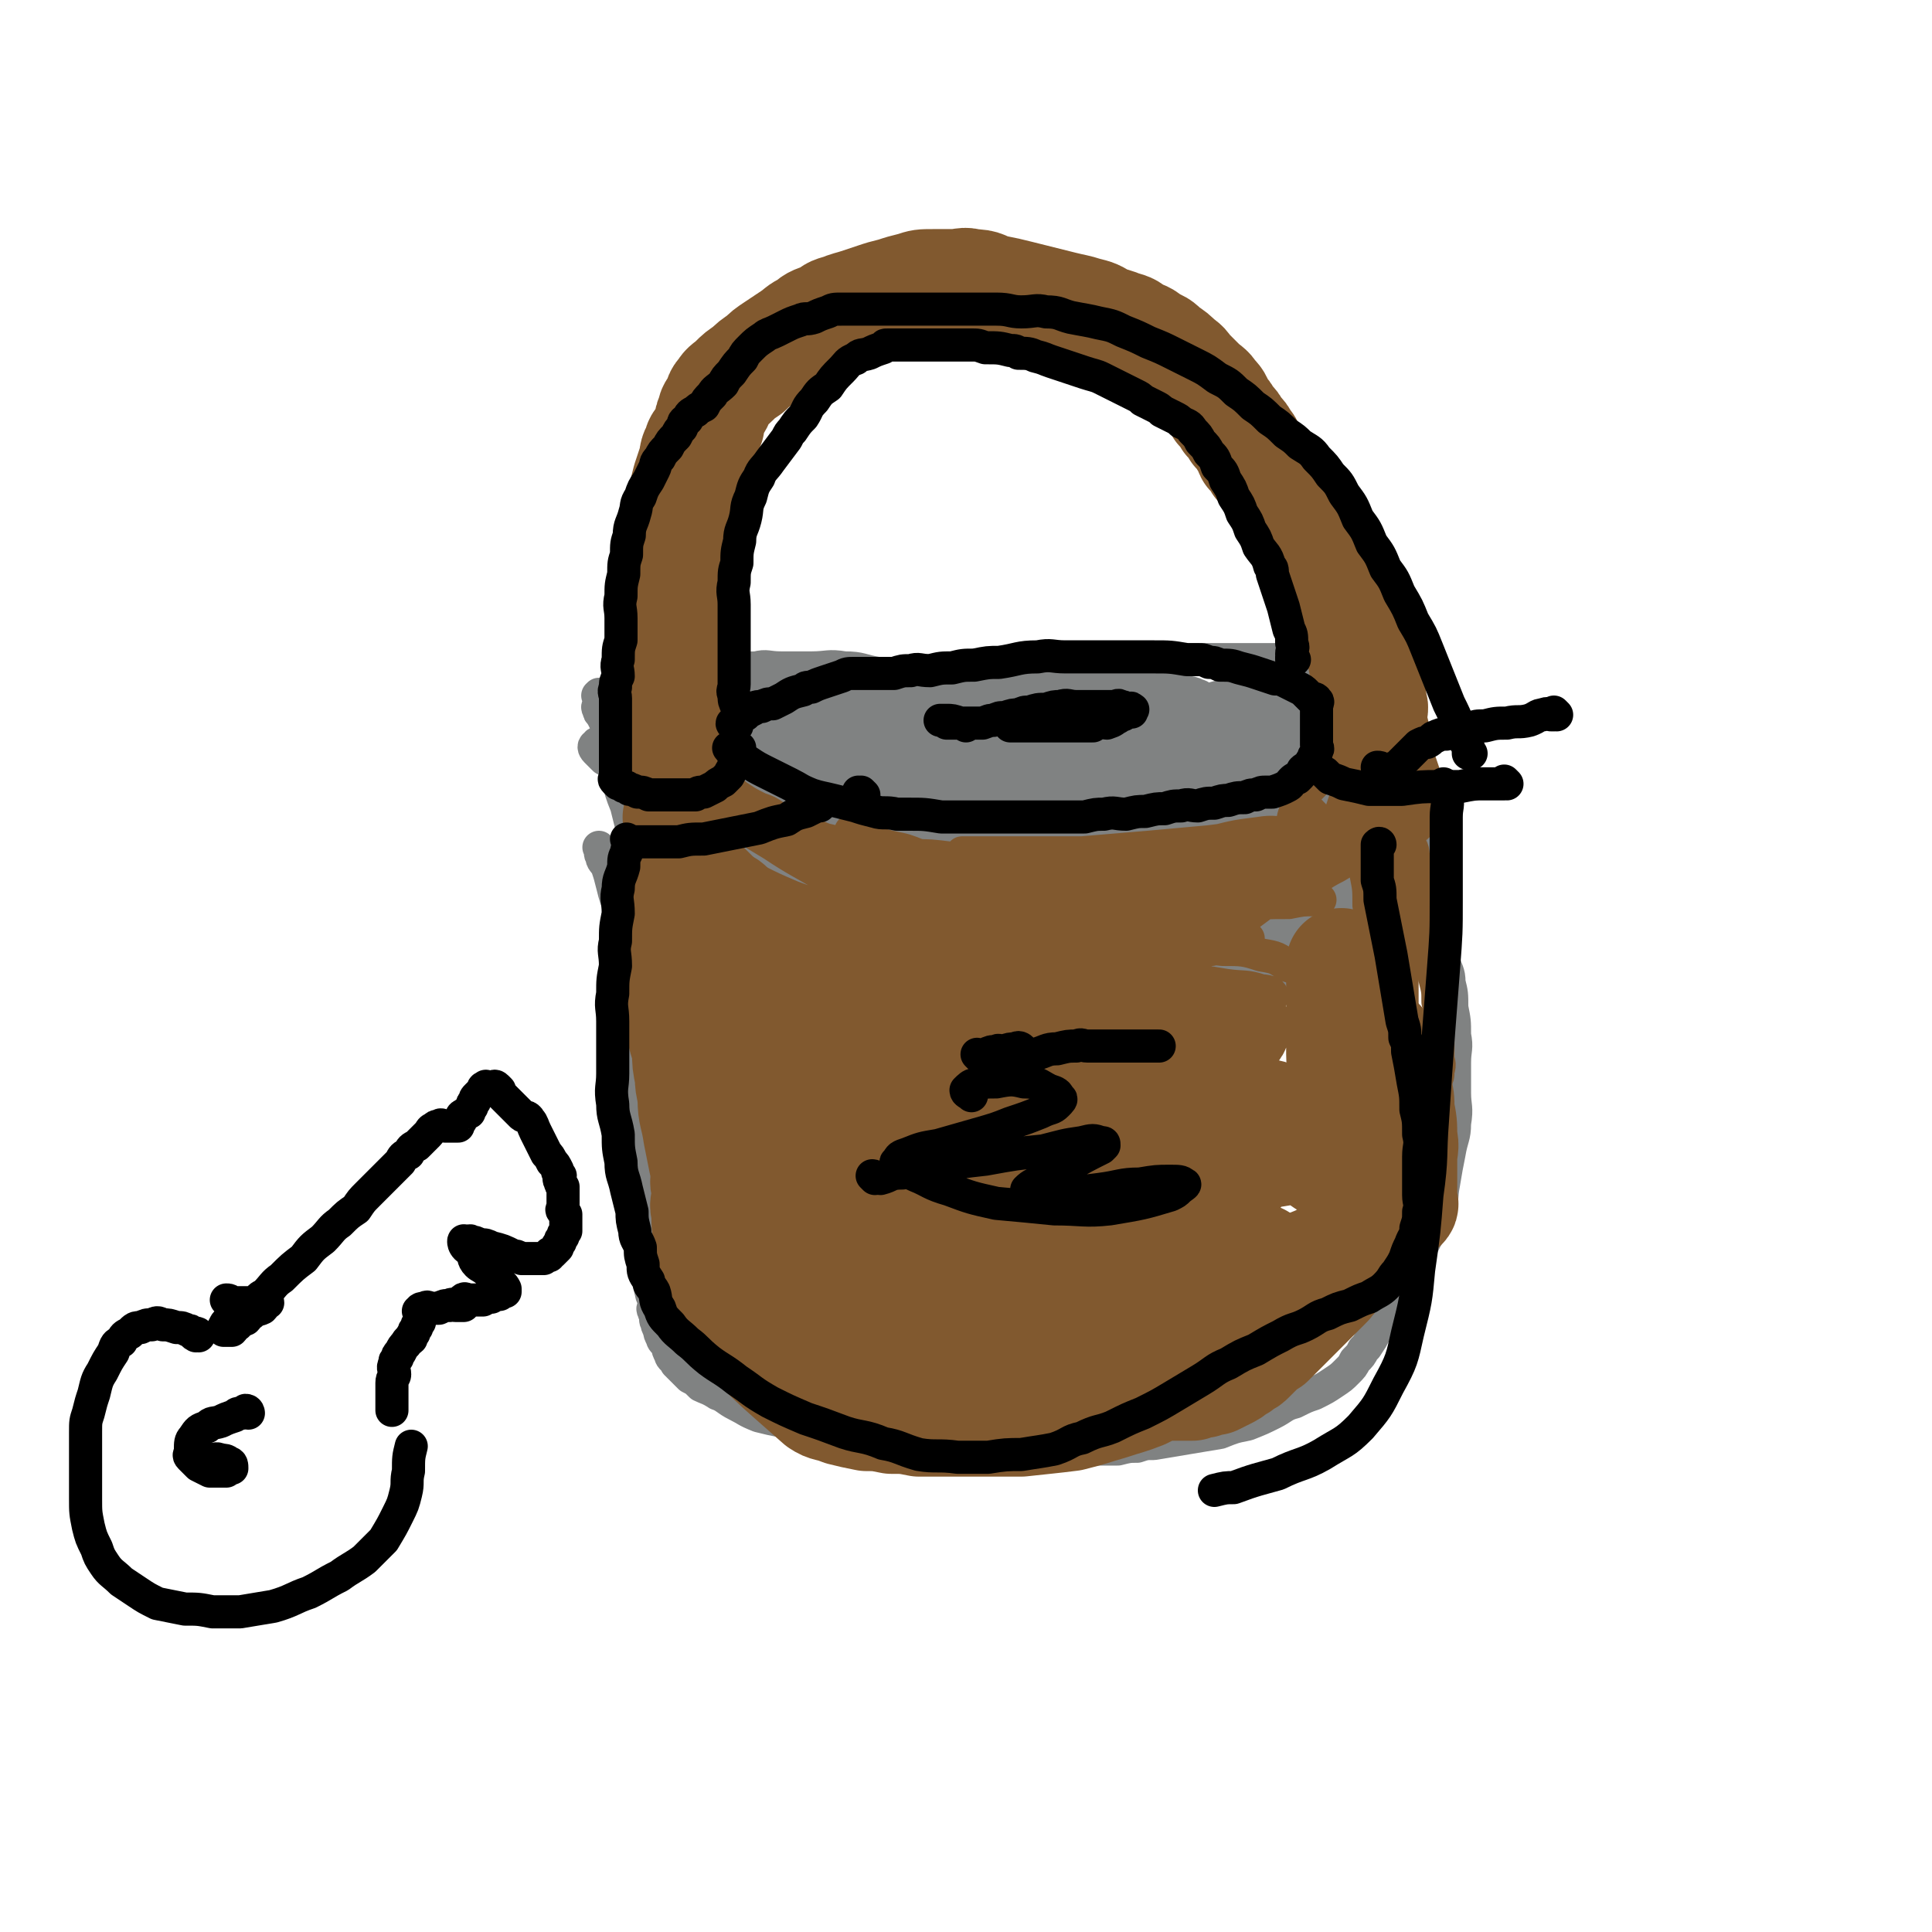 <svg viewBox='0 0 700 700' version='1.1' xmlns='http://www.w3.org/2000/svg' xmlns:xlink='http://www.w3.org/1999/xlink'><g fill='none' stroke='#808282' stroke-width='12' stroke-linecap='round' stroke-linejoin='round'><path d='M243,264c0,0 -1,-1 -1,-1 0,0 0,0 1,1 0,0 0,0 0,0 -1,-1 -1,-1 -2,-2 -1,-1 -1,-1 -2,-2 -2,-1 -2,-1 -4,-2 -3,-2 -3,-2 -5,-3 -2,-1 -2,-1 -4,-2 -2,-1 -2,-1 -3,-1 -1,0 -1,0 -2,0 -1,0 -1,0 -2,0 -1,0 -1,0 -1,0 -1,0 -1,-1 -1,0 -1,0 0,0 0,1 0,1 0,1 0,2 0,1 -1,1 0,2 0,1 0,1 1,2 1,2 1,2 2,4 1,2 1,2 2,4 1,1 0,1 2,3 1,1 2,1 4,3 2,1 2,1 4,3 1,0 1,0 2,1 2,2 1,2 4,4 1,1 2,1 4,2 2,1 2,1 4,3 3,1 3,1 6,3 3,1 3,1 6,2 3,1 3,1 7,3 4,1 4,1 8,3 3,1 3,1 7,2 3,1 3,1 7,2 4,1 4,1 8,2 4,1 4,1 8,2 4,1 4,1 8,2 3,0 3,0 7,1 4,0 4,0 8,1 4,0 4,0 8,1 4,0 4,0 8,0 4,0 4,0 8,0 3,0 3,0 7,0 4,0 4,0 7,0 4,0 4,0 8,0 4,-1 4,-1 8,-1 4,-1 4,-1 8,-1 2,-1 2,-1 4,-1 2,-1 2,-1 4,-1 2,-1 2,0 4,0 4,-1 4,-1 8,-2 4,-1 4,-1 8,-2 4,-1 4,-1 7,-1 4,-1 4,-1 7,-2 4,-1 4,-1 7,-2 3,-1 3,-1 6,-1 4,-1 4,-1 7,-2 1,-1 1,-1 2,-1 1,-1 1,0 2,0 2,-1 2,-1 4,-1 2,-1 2,-1 4,-1 1,-1 1,-1 2,-1 1,-1 1,0 2,0 1,-1 1,-1 2,-1 1,0 1,0 1,0 1,-1 1,-1 1,-1 1,0 1,0 1,0 1,0 1,0 2,0 1,-1 1,-1 2,-1 1,-1 1,0 2,0 1,0 1,0 1,0 1,-1 0,-1 0,-1 '/><path d='M245,248c0,0 -1,-1 -1,-1 0,0 0,1 1,1 0,0 0,0 0,0 0,0 -1,-1 -1,-1 0,0 1,1 2,1 1,0 1,0 3,0 3,-1 3,-1 7,-1 5,-1 5,-1 10,-1 6,-1 6,0 13,0 6,0 6,0 12,0 5,0 5,-1 11,-1 6,-1 6,0 12,0 6,-1 6,-1 13,-1 7,-1 7,-1 14,-1 7,-1 7,-1 13,-1 8,-1 8,-1 15,-1 7,0 7,0 14,0 7,0 7,-1 14,-1 7,0 7,0 13,0 6,0 6,0 11,0 5,0 5,-1 10,-1 5,0 5,0 9,0 4,0 4,0 8,0 3,0 3,0 6,0 3,0 3,0 6,0 3,0 3,0 6,0 2,0 2,0 4,0 2,0 2,0 4,0 2,0 2,-1 4,0 2,0 2,0 3,1 1,0 1,0 2,0 1,0 1,0 2,1 1,0 1,0 2,1 2,1 2,1 3,2 2,0 2,0 3,1 1,0 1,0 2,1 1,0 1,0 1,1 2,1 2,0 3,2 1,0 0,1 0,2 0,1 0,1 -1,3 -1,2 -1,2 -2,4 '/><path d='M401,256c0,0 -1,-1 -1,-1 0,0 0,0 0,1 0,0 0,0 0,0 1,0 0,-1 0,-1 0,0 0,1 -1,2 -1,1 -1,2 -4,3 -6,3 -6,3 -13,6 -10,5 -10,5 -21,10 -12,5 -12,5 -25,10 -12,4 -12,3 -24,7 -9,2 -9,1 -17,4 -8,2 -10,3 -14,5 -1,0 2,0 4,0 8,-1 8,-1 16,-1 14,-2 14,-2 28,-3 17,-2 17,-2 33,-4 16,-2 16,-2 31,-4 13,-2 13,-1 25,-3 9,-2 9,-2 18,-4 5,-1 5,-1 9,-3 2,-1 3,-1 3,-2 1,-2 0,-3 -2,-3 -7,-3 -7,-2 -15,-3 -13,-2 -13,-3 -26,-3 -16,-1 -16,1 -32,2 -15,1 -15,0 -30,2 -13,1 -13,1 -25,4 -9,1 -9,2 -17,4 -5,1 -5,1 -9,2 -2,0 -4,0 -4,1 -1,0 1,0 3,0 7,-1 7,-1 15,-2 13,-2 13,-2 26,-4 16,-3 16,-3 31,-6 15,-3 14,-3 28,-6 11,-3 11,-3 22,-5 7,-2 8,-2 14,-4 4,-1 5,-1 7,-3 1,-1 1,-2 0,-2 -4,-2 -5,-1 -11,-1 -12,-1 -12,-1 -25,-1 -16,0 -16,0 -33,1 -16,0 -16,0 -32,2 -15,1 -15,1 -29,3 -10,1 -10,2 -19,4 -6,1 -6,1 -12,3 -3,0 -3,0 -5,2 -1,0 -1,1 0,1 4,0 5,0 10,0 11,-1 11,-1 23,-1 16,-1 16,-1 32,-2 16,-1 17,-1 33,-2 15,-1 15,-2 30,-2 11,-1 11,0 21,0 6,0 6,0 12,0 3,0 6,-1 5,-1 0,-1 -3,-1 -7,-1 -10,-1 -10,-1 -20,0 -17,0 -17,1 -35,2 -19,1 -19,1 -38,3 -18,1 -18,2 -35,4 -13,1 -13,1 -25,3 -9,1 -9,1 -17,3 -5,1 -5,1 -9,2 -1,0 -3,0 -2,0 3,0 5,0 11,0 10,-1 10,-1 21,-1 17,-2 17,-2 34,-3 18,-2 18,-2 36,-4 15,-2 15,-2 30,-4 7,-1 7,-1 13,-2 9,-1 9,-1 18,-2 6,-1 6,-1 11,-2 1,-1 3,-1 2,-1 -4,-1 -6,-1 -13,0 -13,0 -13,0 -27,2 -19,2 -19,3 -38,7 -20,3 -20,3 -39,8 -15,3 -15,4 -29,8 -10,3 -10,2 -19,6 -6,2 -6,2 -11,5 -3,1 -5,2 -5,3 0,1 2,1 5,1 3,0 3,0 7,0 17,-1 17,0 34,-1 13,-1 13,-2 27,-4 10,-2 10,-2 20,-5 6,-2 6,-2 12,-4 2,-1 3,-1 4,-2 0,-1 -1,-2 -2,-2 -5,-2 -5,-2 -10,-3 -3,-1 -3,0 -6,0 -13,0 -13,0 -26,1 -4,0 -4,0 -8,1 -9,1 -9,1 -18,2 -4,0 -4,0 -8,1 -2,0 -2,0 -3,0 -1,0 -1,-1 0,-1 2,-2 2,-2 5,-3 5,-3 5,-3 10,-6 5,-3 5,-3 10,-6 3,-2 3,-2 7,-4 1,-1 1,-2 3,-3 0,-1 0,-1 0,-1 -1,-1 -1,-1 -1,-1 -3,-1 -3,-2 -5,-2 -4,-1 -4,0 -8,0 -6,0 -6,0 -11,1 -6,1 -6,1 -11,3 -5,1 -5,2 -9,4 -4,2 -4,2 -7,4 -3,2 -4,1 -5,4 -2,1 -2,2 -1,4 0,1 0,2 2,3 4,2 4,2 9,3 8,1 9,1 18,1 14,0 14,0 29,0 17,-1 17,-1 35,-2 18,-2 18,-2 36,-4 16,-2 16,-3 32,-5 12,-2 12,-1 24,-3 8,-1 8,-2 16,-3 4,-1 4,-1 8,-2 1,0 2,0 1,0 -4,0 -5,0 -10,1 -11,1 -11,2 -22,4 -14,3 -14,3 -29,6 -13,3 -13,2 -27,6 -9,2 -9,2 -18,5 -5,1 -5,2 -9,4 -3,1 -4,0 -4,2 -1,0 0,2 2,2 5,1 5,0 11,0 10,0 10,1 20,0 15,-1 14,-2 28,-4 13,-2 13,-2 25,-4 10,-2 10,-2 20,-5 6,-2 6,-2 12,-4 4,-1 4,-1 7,-2 1,-1 2,-1 1,-1 -1,0 -2,0 -5,1 -6,1 -6,0 -12,2 -8,1 -8,2 -16,4 -7,2 -7,1 -15,4 -5,1 -5,2 -11,4 -2,1 -2,1 -5,2 0,0 -1,1 -1,1 2,0 3,0 5,0 6,-1 6,0 12,-1 10,-2 10,-2 20,-4 10,-2 10,-2 19,-5 7,-2 7,-3 14,-5 5,-2 5,-2 9,-4 1,-1 1,-1 2,-1 1,-1 2,-1 1,-1 -5,0 -6,0 -12,2 -10,2 -10,3 -21,6 -14,4 -14,3 -28,8 -12,3 -12,3 -24,8 -8,3 -8,3 -16,7 -5,2 -5,2 -10,5 -1,1 -2,1 -3,3 0,0 1,1 1,1 11,-1 12,-1 22,-3 12,-2 12,-2 22,-5 15,-4 15,-4 29,-9 13,-4 13,-4 25,-9 9,-4 8,-4 16,-8 4,-3 4,-3 8,-5 1,-1 3,-1 2,-1 -1,0 -2,0 -5,1 -8,2 -8,2 -16,5 -11,4 -11,3 -22,8 -10,4 -10,5 -21,10 -7,3 -7,3 -15,7 -5,2 -5,2 -10,5 -1,0 -1,0 -3,1 -1,0 -2,2 -2,2 2,0 3,-1 6,-1 8,-2 8,-2 15,-4 11,-3 11,-3 22,-6 10,-3 10,-3 20,-6 8,-3 8,-2 16,-5 5,-2 5,-2 9,-4 2,-1 3,-1 4,-2 1,-1 2,-2 1,-2 0,-1 -1,0 -2,0 -4,0 -4,0 -9,1 -8,1 -8,0 -16,2 -10,1 -10,2 -20,4 -9,2 -9,2 -18,4 -7,1 -7,0 -15,2 -4,0 -4,1 -9,2 -3,0 -3,0 -6,1 -1,0 -2,0 -3,0 0,0 1,-1 1,-1 4,-2 4,-2 7,-3 6,-3 6,-3 12,-6 7,-3 7,-3 14,-6 6,-3 6,-3 12,-6 4,-2 4,-2 7,-4 3,-2 3,-2 5,-4 2,-1 2,-1 3,-2 1,-1 1,-1 1,-2 0,-1 0,-1 -1,-1 -1,-1 -2,0 -4,0 -4,0 -4,0 -9,1 -6,1 -6,1 -12,3 -3,1 -3,1 -6,2 -7,3 -7,3 -15,6 -2,1 -2,1 -5,2 -1,1 -2,1 -3,2 0,0 1,1 1,1 3,0 3,0 5,0 6,-1 6,0 11,-1 8,-2 7,-2 14,-4 7,-2 8,-2 14,-4 6,-2 6,-3 12,-5 5,-2 5,-3 9,-4 4,-2 4,-1 8,-2 2,-1 2,-1 4,-1 2,0 2,0 3,0 1,0 1,0 2,0 1,0 1,0 1,0 1,-1 1,-1 0,-1 0,-1 0,-1 -1,-1 -1,-1 -1,0 -3,0 -3,0 -3,0 -6,0 -5,0 -5,-1 -11,0 -7,0 -7,0 -15,2 -9,1 -9,1 -19,4 -9,2 -9,2 -19,6 -8,3 -8,3 -16,7 -6,3 -6,3 -12,7 -3,2 -3,1 -7,4 -1,1 -3,2 -3,4 0,1 2,1 3,2 5,0 6,1 10,0 10,-2 10,-3 19,-5 12,-4 13,-3 24,-7 13,-4 12,-5 24,-9 10,-4 10,-4 19,-8 7,-3 7,-3 13,-6 4,-2 4,-2 8,-3 2,-1 3,-1 3,-1 1,0 0,0 -1,0 -6,1 -6,1 -13,2 -13,2 -13,2 -26,5 -5,1 -5,1 -10,2 -7,1 -7,1 -15,3 -16,4 -16,4 -33,8 -13,3 -13,3 -27,7 -10,3 -10,3 -19,6 -7,2 -7,1 -12,4 -4,1 -4,1 -6,3 -2,0 -3,1 -2,2 0,0 2,0 5,0 8,-1 8,-1 15,-3 14,-3 14,-3 27,-7 17,-5 16,-5 32,-10 14,-4 14,-4 27,-8 11,-4 11,-4 22,-8 7,-3 7,-3 14,-5 4,-2 4,-2 8,-3 1,-1 3,-1 2,-1 -1,0 -3,0 -6,1 -8,1 -8,0 -16,2 -12,2 -12,3 -24,6 -13,3 -13,3 -26,7 -10,3 -10,3 -20,7 -7,3 -7,2 -15,6 -5,2 -5,2 -10,5 -2,1 -3,1 -5,3 0,0 1,1 1,2 3,0 4,0 6,0 10,-1 10,-1 19,-3 14,-3 14,-3 27,-6 15,-4 15,-4 29,-8 12,-4 12,-5 23,-8 8,-3 8,-2 15,-4 5,-2 5,-2 9,-4 2,-1 3,-1 3,-2 1,0 0,0 -1,0 -5,0 -5,0 -10,1 -9,1 -9,1 -18,2 -13,1 -13,1 -26,2 -14,1 -14,1 -28,3 -14,1 -14,1 -28,2 -13,1 -13,1 -27,2 -12,1 -12,1 -25,2 -11,1 -11,1 -21,2 -10,0 -10,0 -20,1 -8,0 -8,1 -16,2 -6,0 -6,0 -12,0 -5,0 -5,0 -9,0 -4,0 -4,0 -7,0 -3,0 -3,0 -5,0 -1,0 -1,0 -2,0 -1,0 -1,0 -1,0 -1,0 -1,0 -2,0 0,0 0,0 0,0 0,0 -1,-1 -1,-1 1,1 1,2 3,3 2,1 2,1 5,3 3,2 3,2 7,5 4,3 4,3 9,6 5,3 5,3 12,6 6,3 6,3 13,5 6,2 7,2 14,4 6,1 6,1 12,3 5,1 5,1 11,2 3,0 3,0 7,0 2,0 2,0 4,0 0,0 1,0 1,0 0,0 -1,0 -1,0 -2,-1 -2,-1 -4,-1 -3,-1 -3,-1 -6,-2 -5,-1 -5,-1 -9,-2 -5,-1 -5,-1 -10,-2 -3,-1 -3,-1 -5,-1 -3,-1 -3,-1 -5,-1 -4,-1 -4,-1 -8,-2 -4,-2 -4,-2 -8,-3 -4,-2 -4,-2 -8,-4 -3,-2 -3,-2 -6,-3 -3,-2 -3,-2 -6,-4 -3,-2 -4,-2 -6,-4 -3,-2 -2,-2 -4,-4 -2,-2 -2,-2 -3,-4 -1,-1 -1,-1 -2,-2 -1,-1 -1,-1 -2,-2 -1,-1 -1,-1 -2,-1 0,0 0,0 0,0 0,-1 0,-1 0,-1 0,-1 -1,-1 0,-1 0,-1 1,-1 2,-1 2,-1 2,-1 4,-1 4,-1 4,-1 9,-1 5,-1 5,0 11,0 6,0 6,0 13,0 5,0 5,0 11,0 4,0 4,-1 9,-1 1,0 1,0 3,0 2,0 2,0 4,0 0,0 -1,0 -1,0 -2,0 -2,-1 -3,0 -4,0 -4,1 -7,2 -6,1 -6,1 -11,3 -6,2 -6,2 -12,4 -6,2 -6,2 -12,4 -5,1 -5,1 -9,3 -3,1 -3,1 -6,2 -3,1 -3,1 -5,2 -2,1 -2,1 -4,2 -2,1 -2,1 -4,2 -2,1 -2,1 -3,2 -1,0 -1,0 -1,1 0,0 0,0 1,0 2,-1 2,-1 5,-1 5,-1 5,-1 10,-2 7,-2 7,-2 14,-4 6,-2 6,-1 13,-3 5,-2 5,-2 11,-4 5,-2 5,-1 10,-3 1,-1 2,-1 3,-2 0,-1 0,-2 0,-2 -1,-1 -2,0 -3,0 -3,-1 -3,-1 -6,-1 -5,-1 -5,0 -9,0 -5,0 -5,0 -10,0 -5,0 -5,0 -10,0 -4,0 -4,-1 -8,0 -4,0 -4,0 -8,1 -4,0 -4,1 -7,2 -3,1 -3,1 -6,2 -2,1 -2,1 -4,2 -1,0 -1,0 -2,1 -1,0 -2,0 -2,1 -1,0 -1,1 0,2 0,0 0,0 1,1 1,1 1,1 2,2 2,1 2,1 4,2 1,0 1,0 3,1 '/><path d='M259,290c0,0 -1,-1 -1,-1 0,0 0,0 1,1 0,0 0,0 0,0 0,0 0,0 1,1 2,1 2,1 5,2 5,2 5,3 11,5 8,2 8,2 17,4 10,2 10,1 21,3 11,1 11,1 22,2 9,0 10,-1 19,0 10,0 10,0 20,1 9,0 9,0 17,1 8,0 8,0 15,1 7,0 7,0 13,0 7,-1 7,0 13,-1 6,-1 6,-1 11,-2 6,-2 5,-2 10,-4 4,-2 4,-2 8,-4 4,-2 4,-2 8,-4 3,-2 4,-1 6,-3 3,-2 3,-2 5,-4 2,-2 3,-2 4,-3 2,-2 1,-2 2,-3 1,-1 2,-1 2,-2 1,-1 0,-1 0,-2 0,-1 0,-1 0,-2 0,-1 0,-1 0,-2 0,-1 0,-1 0,-2 0,-1 1,-2 0,-2 0,-1 0,0 -1,0 -1,0 -1,0 -3,1 -4,2 -4,2 -9,4 -8,2 -8,2 -17,4 -11,3 -11,3 -23,6 -11,3 -11,3 -23,6 -9,2 -9,1 -19,3 -6,1 -6,1 -13,2 -3,0 -3,0 -6,1 0,0 0,0 0,0 3,-2 3,-2 6,-3 8,-3 8,-3 16,-5 11,-4 11,-4 21,-7 11,-4 11,-4 21,-8 9,-3 9,-3 18,-6 7,-3 7,-3 14,-6 5,-3 5,-3 10,-5 4,-2 4,-2 7,-3 2,-1 2,-1 4,-2 1,0 1,0 1,0 0,0 0,0 -1,0 -1,0 -1,0 -3,0 -4,1 -4,1 -9,2 -7,1 -7,1 -14,2 -8,1 -8,1 -17,2 -10,0 -10,0 -20,0 -9,0 -9,0 -18,0 -9,0 -9,0 -19,0 -9,-1 -9,-1 -18,-2 -9,-2 -9,-2 -19,-4 -8,-2 -7,-2 -15,-4 -8,-2 -8,-2 -15,-3 -4,-1 -4,-1 -7,-1 -6,-1 -6,-2 -12,-2 -6,-1 -6,0 -12,0 -6,0 -6,0 -11,0 -5,0 -5,-1 -9,0 -5,0 -5,1 -9,2 -4,1 -5,0 -8,2 -4,1 -3,1 -6,3 -3,1 -3,1 -6,3 -3,1 -3,1 -6,3 -2,1 -3,0 -4,2 -2,1 -2,2 -3,4 -1,1 -2,1 -2,3 -1,2 -1,2 -1,4 -1,2 -1,2 0,4 1,2 1,3 3,5 3,3 3,3 7,5 6,3 6,3 13,6 7,2 8,2 16,4 10,2 10,2 21,5 11,3 11,3 22,6 10,2 10,3 21,5 9,2 9,1 19,3 10,1 10,1 19,2 9,0 9,0 17,1 8,0 8,0 16,0 8,-1 8,0 15,-1 7,-1 7,-1 13,-3 6,-2 6,-2 12,-4 6,-2 6,-2 11,-4 5,-2 5,-2 10,-3 4,-2 4,-2 7,-3 3,-2 3,-2 6,-3 2,-1 2,-1 4,-2 1,-1 2,-1 2,-2 1,-1 0,-1 0,-2 0,0 0,0 0,0 0,-1 0,-1 0,-1 '/><path d='M218,308c0,0 -1,-1 -1,-1 0,0 0,0 1,1 0,0 0,0 0,0 0,0 -1,-1 -1,-1 0,0 0,0 1,1 0,0 0,0 0,0 0,1 -1,1 0,2 0,2 1,2 2,4 1,3 1,3 2,7 1,4 1,4 3,9 1,4 1,4 2,9 1,4 1,4 2,8 1,4 1,4 2,9 0,4 0,4 0,8 0,4 0,4 0,8 0,4 0,4 0,8 0,3 0,3 0,7 0,3 0,3 0,6 0,3 -1,3 0,6 0,3 0,3 1,6 0,3 0,3 0,6 0,3 0,3 0,6 0,2 -1,2 0,4 0,2 0,2 1,4 0,2 0,2 0,4 0,2 0,2 0,4 0,2 -1,2 0,5 0,2 0,2 1,4 0,2 0,2 0,5 0,2 -1,2 0,5 0,2 0,2 1,5 0,2 -1,2 0,4 0,2 0,2 1,4 0,1 -1,1 0,3 0,1 0,1 1,3 0,1 0,1 0,2 0,1 -1,1 0,2 0,1 0,1 1,2 0,1 -1,1 0,2 0,1 0,1 1,3 0,1 0,1 1,3 0,1 1,1 2,3 0,1 0,1 1,3 0,1 1,1 2,3 1,1 1,1 2,2 1,1 1,1 3,3 2,1 2,1 4,3 2,1 3,1 6,3 3,1 3,2 7,4 4,2 3,2 8,4 4,1 4,1 9,2 5,1 5,1 10,2 5,1 5,1 10,2 5,1 5,1 11,2 6,1 6,1 12,2 5,0 6,0 12,1 6,0 6,0 12,1 7,0 7,0 14,0 7,0 7,0 13,0 4,0 4,0 7,0 3,0 3,0 6,0 7,0 7,0 14,0 4,-1 4,-1 7,-1 3,-1 3,-1 6,-1 6,-1 6,-1 12,-2 6,-1 6,-1 12,-2 5,-2 5,-2 10,-3 5,-2 5,-2 9,-4 4,-2 4,-3 8,-4 4,-2 4,-2 7,-3 4,-2 4,-2 7,-4 3,-2 3,-2 5,-4 2,-2 2,-2 3,-4 2,-2 2,-2 3,-4 1,-1 1,-1 1,-1 2,-3 2,-3 3,-5 2,-2 2,-2 3,-4 1,-2 1,-2 2,-4 2,-3 2,-3 3,-5 2,-3 2,-3 3,-6 2,-4 2,-4 4,-8 2,-4 2,-4 4,-8 2,-5 3,-5 4,-9 2,-5 1,-5 2,-10 1,-6 1,-6 2,-11 1,-6 2,-6 2,-11 1,-6 0,-6 0,-11 0,-6 0,-6 0,-11 0,-5 1,-5 0,-10 0,-5 0,-5 -1,-10 0,-5 0,-5 -1,-9 0,-4 -1,-4 -2,-8 0,-3 0,-3 -1,-6 0,-2 -1,-2 -2,-4 -1,-3 0,-3 -1,-5 0,-3 0,-3 -1,-5 0,-3 0,-3 -1,-6 0,-3 0,-3 -1,-6 0,-3 0,-3 -1,-6 0,-3 -1,-3 -2,-6 -1,-3 -1,-3 -2,-5 -1,-2 -1,-2 -2,-4 -1,-2 0,-2 -2,-4 0,-1 -1,-1 -2,-2 0,-1 0,-1 -1,-2 -1,-1 -1,-1 -2,-2 '/><path d='M220,270c0,0 -1,-1 -1,-1 0,0 0,0 1,1 0,0 0,0 0,0 0,0 -1,-1 -1,-1 0,1 1,2 2,4 1,4 1,4 3,9 1,5 1,5 3,10 2,8 2,8 4,16 2,10 2,10 4,20 2,9 1,9 4,18 2,9 2,9 5,18 '/><path d='M258,338c0,0 -1,-1 -1,-1 0,0 0,0 1,1 0,0 0,0 0,0 0,0 -1,-1 -1,-1 0,0 0,0 1,1 1,1 1,1 3,2 6,2 7,1 14,3 11,2 11,3 23,5 22,4 22,5 46,8 15,2 15,1 30,2 18,0 18,0 36,-1 14,-1 14,-1 28,-2 6,-1 6,-1 11,-1 5,-1 5,0 9,-1 6,-1 6,-1 11,-3 2,-1 4,-2 3,-2 0,-1 -2,-1 -4,-1 -6,-1 -6,-1 -13,-2 -11,-2 -11,-2 -22,-3 -12,-2 -12,-2 -24,-4 -13,-3 -13,-3 -27,-5 -12,-3 -12,-3 -25,-5 -10,-2 -10,-2 -20,-4 -10,-3 -10,-3 -19,-6 -8,-2 -8,-2 -15,-4 -5,-2 -5,-2 -9,-4 -3,-1 -3,-1 -6,-2 -2,-1 -3,-1 -4,-2 -1,-1 -2,-1 -1,-1 0,0 1,0 3,1 3,1 3,1 7,3 3,1 3,1 7,2 15,5 14,5 30,10 13,4 13,3 27,7 15,3 15,3 30,7 15,3 15,3 29,6 12,2 12,2 23,4 8,1 8,1 16,2 5,0 5,0 9,1 2,0 4,0 3,0 0,0 -2,0 -5,0 -11,-2 -11,-2 -22,-3 -12,-2 -12,-2 -25,-3 -19,-3 -19,-3 -39,-6 -18,-3 -18,-3 -36,-6 -17,-3 -17,-4 -33,-7 -13,-3 -13,-3 -25,-6 -9,-3 -9,-3 -17,-6 -5,-2 -5,-2 -10,-4 -3,-1 -3,-1 -5,-2 -1,-1 -2,-1 -1,-1 1,-1 2,-1 4,0 7,2 7,2 14,5 9,3 9,3 19,7 13,5 13,5 27,10 14,5 13,6 28,11 12,4 12,4 25,8 10,2 10,2 20,4 7,1 7,1 13,2 4,0 4,0 8,0 2,0 3,0 3,0 1,0 -1,0 -2,0 -4,-1 -4,-1 -9,-2 -10,-3 -10,-3 -20,-5 -13,-3 -13,-3 -27,-6 -13,-3 -13,-3 -26,-6 -12,-3 -12,-4 -24,-6 -10,-2 -10,-3 -19,-4 -7,-2 -7,-1 -13,-2 -5,-1 -5,-1 -9,-1 -3,0 -3,0 -5,0 -1,0 -2,0 -1,0 0,0 1,0 2,1 4,2 3,2 8,4 7,3 7,2 15,5 10,3 9,3 20,6 10,2 10,2 22,4 10,1 11,1 22,2 10,1 10,1 21,2 10,0 10,0 20,0 8,0 8,0 16,0 6,0 6,0 11,0 4,0 4,0 7,0 2,0 3,0 3,0 0,0 -1,0 -3,0 -5,-1 -5,-2 -11,-2 -11,-1 -11,-1 -22,-1 -15,-1 -15,-2 -30,-1 -16,0 -16,1 -32,2 -16,1 -16,1 -31,2 -12,1 -12,0 -24,2 -8,0 -8,1 -16,2 -5,0 -5,0 -9,0 -1,0 -3,0 -2,0 1,0 2,0 5,0 8,0 8,0 17,0 13,-1 13,-2 27,-2 21,-1 21,0 42,0 15,0 15,0 30,0 19,-1 19,-1 38,-2 17,-1 18,-1 34,-3 14,-2 14,-2 27,-5 9,-2 10,-2 18,-5 6,-2 6,-3 11,-5 3,-2 3,-2 6,-3 2,-1 2,-1 3,-2 1,-1 1,-2 0,-2 -1,-1 -1,-1 -3,-1 -4,-1 -4,-1 -8,0 -8,1 -8,1 -17,3 -11,2 -11,2 -23,5 -12,3 -12,3 -25,7 -11,3 -11,4 -22,8 -7,2 -8,2 -16,5 -5,1 -5,2 -10,4 -2,1 -2,1 -5,2 0,0 -1,0 -1,0 3,-1 3,-1 6,-2 8,-2 8,-3 15,-4 12,-3 12,-3 23,-5 12,-3 12,-3 24,-6 10,-3 10,-3 20,-6 8,-3 8,-2 16,-5 5,-2 5,-2 9,-4 3,-1 3,-1 5,-2 1,-1 1,-1 0,-1 -2,-1 -3,-1 -6,0 -8,1 -8,1 -17,3 -12,2 -12,3 -24,6 -13,3 -13,2 -26,6 -11,2 -11,3 -22,6 -9,2 -9,2 -18,5 -5,1 -4,1 -10,3 -2,0 -3,0 -6,1 0,0 0,0 0,0 5,-2 5,-2 9,-3 10,-4 10,-4 20,-7 13,-4 13,-4 25,-8 12,-4 12,-4 24,-8 10,-4 10,-4 19,-7 6,-2 6,-2 12,-4 4,-1 4,-2 7,-2 2,-1 3,-1 3,0 0,0 -1,0 -3,1 -6,1 -6,1 -12,3 -9,2 -9,2 -19,5 -11,3 -11,3 -22,7 -11,3 -11,3 -22,7 -10,3 -10,3 -20,6 -8,2 -8,2 -16,5 -6,2 -6,2 -13,5 -5,1 -5,1 -10,3 -5,1 -5,1 -10,2 -4,0 -4,0 -8,1 -4,0 -4,0 -7,0 -4,0 -4,0 -7,0 -4,-1 -3,-1 -6,-2 -3,-1 -3,-1 -6,-2 -3,-1 -4,-1 -6,-2 -3,-2 -3,-2 -5,-3 -2,-2 -2,-2 -4,-3 -1,-1 -1,-1 -2,-2 -1,-1 -1,-1 -2,-1 -1,0 -2,0 -1,0 0,0 1,-1 3,0 3,0 3,1 6,2 5,1 5,1 11,3 8,1 8,2 17,3 10,1 11,1 22,2 12,0 12,0 24,0 15,-1 15,-1 28,-3 14,-2 14,-2 26,-5 12,-3 12,-3 23,-6 10,-3 10,-3 19,-6 7,-3 7,-3 13,-6 3,-1 3,-1 5,-2 4,-2 5,-1 8,-3 1,-1 2,-2 1,-2 -1,-1 -2,0 -4,0 -5,0 -5,-1 -11,0 -10,1 -10,1 -21,3 -14,2 -14,2 -28,5 -15,3 -15,3 -30,6 -13,2 -13,2 -27,5 -10,2 -10,2 -21,4 -8,1 -9,0 -16,2 -5,0 -5,1 -9,2 -3,0 -3,0 -5,1 -2,0 -3,-1 -3,0 -1,0 0,1 2,1 3,0 4,0 8,0 8,0 8,0 17,0 13,0 13,0 25,0 14,-1 14,-1 27,-2 14,-1 14,-1 27,-2 11,-1 11,-1 22,-1 7,-1 7,-1 14,-1 4,-1 4,-1 8,-1 1,0 3,0 2,0 -2,0 -4,0 -8,0 -10,0 -10,-1 -21,0 -16,0 -16,1 -32,2 -18,1 -18,1 -36,2 -16,0 -16,-1 -33,0 -15,0 -15,1 -30,1 -13,0 -13,0 -25,-1 -10,-1 -10,0 -19,-2 -8,-2 -8,-2 -14,-5 -5,-3 -5,-3 -8,-6 -3,-3 -3,-3 -4,-6 -2,-3 -2,-3 -2,-6 -1,-3 0,-3 0,-6 0,-2 -1,-3 0,-4 0,-2 1,-1 2,-2 1,-1 1,-1 2,-2 0,-1 0,-2 1,-2 0,-1 0,0 1,0 1,0 1,0 2,1 1,1 1,1 2,3 2,3 2,3 5,7 2,3 2,3 4,6 2,3 2,3 5,7 5,7 4,8 10,15 6,8 6,8 14,15 8,7 8,8 19,13 10,5 10,4 22,7 12,3 12,3 26,4 13,0 14,-1 27,-1 14,-1 15,-1 28,-2 13,-2 14,-2 26,-4 12,-3 12,-3 23,-6 4,-2 4,-2 8,-3 4,-2 4,-1 7,-3 5,-3 5,-3 8,-6 2,-2 2,-3 1,-5 -1,-3 -2,-4 -6,-5 -8,-3 -8,-3 -17,-3 -17,-2 -17,-1 -34,-1 -6,0 -6,0 -12,1 -27,3 -27,2 -53,6 -17,2 -17,3 -33,6 -12,2 -12,2 -24,5 -7,1 -8,0 -14,2 -3,0 -5,1 -5,2 -1,0 2,0 4,0 9,-1 9,-1 19,-2 20,-3 20,-4 40,-6 15,-2 15,-2 30,-4 19,-2 19,-2 37,-4 16,-2 16,-3 31,-4 12,-2 12,-1 23,-2 7,-1 7,-1 14,-1 2,-1 5,-1 4,-1 0,-1 -3,0 -6,0 -15,1 -15,0 -30,2 -15,1 -15,1 -30,3 -18,2 -18,2 -37,5 -14,2 -14,2 -28,5 -10,1 -10,1 -19,4 -5,1 -6,1 -9,3 -1,0 -1,1 0,2 4,2 4,2 10,4 11,2 11,2 23,4 13,1 13,1 27,2 14,0 14,0 28,0 11,-1 11,-1 22,-1 7,-1 7,-1 14,-1 3,0 5,0 6,0 1,0 -1,0 -3,0 -10,1 -10,0 -21,2 -15,2 -15,2 -30,5 -19,3 -19,3 -39,7 -18,3 -18,4 -36,8 -13,3 -14,2 -26,6 -9,2 -9,2 -17,5 -3,1 -6,2 -5,3 0,1 3,1 7,2 8,0 9,0 18,0 16,-2 16,-2 33,-4 18,-3 18,-2 36,-5 17,-3 16,-3 32,-6 12,-3 12,-2 23,-5 7,-2 7,-2 13,-4 2,-1 4,-2 3,-2 -1,-1 -3,-1 -7,-1 -10,-1 -10,-1 -21,0 -14,0 -14,0 -28,2 -13,1 -13,1 -26,3 -8,1 -8,0 -16,2 -4,0 -3,1 -6,2 '/></g>
<g fill='none' stroke='#81592F' stroke-width='12' stroke-linecap='round' stroke-linejoin='round'><path d='M366,436c0,0 -1,-1 -1,-1 0,0 0,0 0,1 0,0 0,0 0,0 1,0 0,0 0,-1 -1,-1 -1,-1 -2,-2 -2,-3 -3,-3 -6,-5 -3,-3 -3,-3 -6,-5 -5,-5 -4,-5 -9,-9 -6,-5 -6,-5 -12,-9 -5,-4 -5,-4 -10,-7 -4,-3 -5,-3 -8,-5 -3,-2 -3,-2 -4,-3 -1,-1 -2,-2 -1,-2 1,-1 3,0 6,0 7,0 7,0 14,0 12,0 12,0 23,0 14,0 14,0 28,0 13,-1 13,-1 26,-1 11,-1 11,0 22,-1 8,-1 8,-1 15,-2 4,-1 5,-1 8,-2 2,-1 2,-2 1,-3 -2,-3 -3,-3 -8,-4 -9,-4 -9,-4 -20,-6 -11,-3 -12,-3 -24,-5 -12,-3 -12,-3 -25,-4 -10,-2 -10,-1 -21,-2 -6,-1 -6,-1 -13,-1 -4,-1 -4,0 -8,0 -1,0 -3,0 -2,0 1,0 2,0 5,0 8,0 8,0 16,1 13,1 13,1 26,2 15,1 15,1 29,2 12,0 12,0 24,1 9,0 9,0 18,0 5,-1 5,-1 10,-1 2,-1 4,-1 4,-1 0,-1 -1,-2 -4,-2 -6,-2 -6,-1 -13,-2 -12,-2 -12,-2 -24,-3 -7,-1 -7,-2 -14,-2 -6,-1 -6,-1 -13,-1 -12,-1 -12,-1 -25,-2 -9,-1 -9,-1 -18,-1 -5,-1 -5,-1 -11,-1 -2,0 -3,0 -4,0 -1,0 0,0 1,0 9,-1 8,-1 17,-2 12,-1 12,-1 24,-2 13,-1 13,-2 26,-2 6,-1 6,0 12,0 6,0 6,0 11,0 8,-1 8,-1 15,-1 5,0 5,0 9,0 1,0 3,0 2,0 -1,0 -3,0 -6,0 -10,-1 -10,-1 -20,-1 -13,-1 -13,-1 -27,-1 -14,-1 -14,0 -29,0 -12,0 -12,0 -24,0 -8,0 -8,0 -16,0 -5,0 -5,0 -9,0 -2,0 -5,0 -4,0 0,0 2,0 5,0 8,-1 8,-1 16,-1 13,-1 13,-1 26,-2 17,-1 17,-1 33,-2 8,-1 8,-1 16,-1 19,-2 19,-3 38,-4 8,-1 8,-1 16,-1 5,-1 5,-1 9,-1 1,0 3,0 2,0 -1,0 -3,0 -6,0 -9,-1 -9,-1 -18,-1 -14,-1 -14,-1 -28,-2 -15,-1 -15,-2 -30,-2 -13,-1 -13,-1 -27,-1 -10,-1 -10,0 -19,0 -7,0 -7,-1 -13,-1 -2,0 -2,0 -4,0 -2,0 -2,0 -3,0 -1,0 -3,0 -2,0 0,0 2,0 4,0 7,0 7,0 15,0 5,0 6,0 11,0 22,-1 22,-1 44,-3 14,-1 14,-2 28,-3 12,-2 12,-2 24,-3 9,-1 9,-1 17,-1 5,0 5,0 10,0 2,0 4,0 4,0 1,0 -1,0 -2,0 -5,0 -5,0 -11,0 -11,0 -11,0 -22,0 -14,-1 -14,-1 -28,-1 -14,0 -14,0 -28,1 -11,0 -11,0 -22,0 -8,0 -8,0 -16,0 -3,0 -3,0 -6,0 -1,0 -2,0 -1,0 2,0 2,0 5,0 8,0 8,0 16,0 11,0 11,0 22,0 12,-1 12,-1 24,-2 11,-1 11,-1 22,-2 8,-1 8,-1 16,-2 6,-1 6,-1 11,-1 3,0 3,0 5,0 1,0 2,0 1,0 -1,0 -2,0 -4,0 -5,0 -5,-1 -11,0 -8,1 -8,1 -16,3 -8,2 -8,2 -17,4 -7,2 -7,2 -15,4 -5,1 -5,1 -11,3 -4,1 -4,1 -8,2 -2,0 -2,0 -4,1 0,0 1,0 1,0 3,0 3,0 5,0 6,-1 6,0 12,-1 9,-1 9,-2 17,-3 9,-2 9,-2 17,-4 7,-2 7,-2 13,-4 5,-2 5,-2 10,-4 4,-1 4,-1 7,-2 2,-1 2,-1 4,-2 1,-1 1,-1 2,-1 1,0 1,0 1,0 1,-1 0,-1 0,-1 1,-1 1,-1 1,-1 1,-1 1,-1 0,-1 0,-1 0,-1 -1,0 -1,0 -1,1 -2,2 -3,2 -3,2 -6,5 -4,4 -4,4 -9,8 -6,5 -7,5 -14,10 -6,4 -6,4 -13,9 -5,4 -5,4 -11,8 -4,2 -4,1 -9,4 -2,1 -2,2 -5,4 -1,1 -1,1 -2,2 0,0 1,0 1,0 3,-1 3,-1 5,-1 5,-2 5,-2 9,-3 6,-2 6,-2 11,-4 7,-3 7,-3 14,-5 7,-3 7,-3 14,-6 8,-4 8,-3 15,-7 6,-3 6,-4 12,-7 5,-3 5,-3 10,-5 4,-2 4,-2 7,-4 2,-2 2,-2 4,-3 1,-1 1,-1 2,-2 1,-1 2,-1 2,-1 1,-1 0,-1 0,-1 0,0 0,0 0,0 1,0 0,-1 0,-1 0,1 0,1 0,3 0,1 0,1 0,2 1,1 1,1 1,3 1,2 2,2 2,5 1,3 1,3 1,7 1,3 1,3 1,7 1,4 1,4 2,8 1,3 2,3 2,7 1,4 1,4 1,8 1,4 1,4 1,8 1,4 1,4 1,8 1,4 0,4 0,8 0,3 0,3 0,6 0,3 0,3 0,6 0,2 1,2 0,5 0,2 0,2 -1,4 0,1 0,1 -1,3 0,1 1,1 0,2 0,1 0,1 -1,2 0,0 0,0 -1,0 0,-1 0,-1 -1,-2 0,-1 0,-1 -1,-2 -1,-2 -1,-2 -2,-4 -1,-3 -1,-3 -2,-5 -1,-4 -1,-4 -2,-8 -1,-5 -2,-5 -3,-10 -1,-6 -1,-6 -2,-11 -1,-6 -1,-6 -3,-12 -1,-6 -1,-6 -2,-12 -1,-6 -1,-6 -2,-12 -1,-6 -1,-6 -2,-12 -1,-5 -1,-5 -2,-10 0,-4 0,-4 -1,-7 0,-3 0,-3 -1,-6 0,-2 0,-2 0,-4 0,-1 0,-1 0,-2 0,-1 1,-2 0,-2 0,-1 -1,-1 -1,0 0,0 0,1 0,2 0,1 0,1 0,2 0,2 0,2 -1,4 -1,2 -1,2 -2,5 -1,3 -1,3 -2,6 -1,3 -1,3 -3,7 -2,4 -2,4 -6,8 -3,4 -4,3 -8,7 -4,3 -4,3 -8,7 -3,2 -3,2 -7,5 -2,1 -2,2 -4,4 -1,1 -1,1 -3,2 -1,0 -1,1 -2,1 0,-1 1,-1 1,-2 1,-1 1,-1 2,-2 2,-3 2,-3 4,-5 2,-3 3,-3 4,-6 3,-4 2,-4 4,-8 2,-4 2,-4 4,-8 2,-3 3,-3 4,-6 2,-3 1,-3 2,-6 1,-2 1,-2 2,-4 1,-2 1,-2 2,-4 1,-1 1,-1 2,-2 1,-1 1,-1 2,-2 1,-1 1,-1 2,-2 2,-1 2,-1 3,-2 2,-1 2,-1 3,-1 1,-1 1,-1 2,-1 1,-1 1,0 2,0 0,0 0,0 0,0 0,0 0,0 0,1 0,1 0,1 0,2 1,2 1,2 1,4 1,3 1,3 1,6 1,4 2,4 2,8 1,4 1,4 1,9 1,5 1,5 1,10 1,5 1,5 1,11 1,4 0,4 0,9 0,4 0,4 0,8 0,3 0,3 0,6 0,2 0,2 0,4 1,1 1,1 1,3 0,1 0,1 0,2 0,1 0,1 0,2 0,0 0,0 0,0 1,-1 1,-1 1,-2 1,-2 0,-2 0,-3 0,-2 0,-2 0,-4 0,-4 0,-4 0,-7 0,-5 0,-5 0,-10 0,-6 0,-6 0,-11 0,-5 0,-5 0,-10 0,-5 0,-5 0,-10 1,-4 1,-4 1,-8 1,-3 1,-3 1,-5 1,-2 0,-2 0,-4 0,-1 0,-1 0,-2 0,-1 0,-1 0,-1 1,0 1,0 1,1 1,1 1,1 1,2 1,2 1,2 1,4 1,3 2,3 2,6 1,4 1,4 1,8 1,4 1,4 1,8 1,4 1,4 1,9 1,4 0,4 0,8 0,4 0,4 0,9 0,5 0,5 0,10 0,4 0,4 0,9 0,2 0,2 0,5 1,6 1,6 1,13 0,3 0,3 0,7 0,3 1,3 0,6 0,3 0,3 -1,6 0,3 -1,3 -2,6 -1,3 -1,3 -2,6 -1,3 0,3 -2,6 -1,3 -1,3 -3,6 -2,3 -1,3 -4,6 -2,3 -3,3 -6,6 -3,3 -3,3 -7,6 -4,3 -5,3 -10,6 -5,2 -5,2 -10,5 -4,2 -4,2 -9,4 -4,1 -4,1 -8,3 -1,0 -1,1 -3,1 -2,0 -3,0 -5,-1 -1,-1 -1,-2 -1,-3 1,-3 1,-4 2,-6 3,-6 3,-6 6,-12 5,-8 5,-9 9,-16 5,-9 6,-8 11,-16 5,-8 5,-8 8,-15 3,-6 3,-6 5,-11 2,-5 2,-5 2,-10 1,-4 1,-4 -1,-7 -1,-4 -1,-4 -4,-6 -3,-3 -3,-3 -7,-4 -5,-3 -4,-3 -10,-4 -6,-2 -7,-2 -14,-2 -8,-1 -8,0 -17,0 -10,0 -10,-1 -20,0 -9,0 -9,1 -19,2 -6,0 -6,0 -13,1 -4,0 -4,0 -8,1 -1,0 -2,0 -3,1 0,0 1,0 1,0 5,0 5,0 9,0 9,-1 9,-1 17,-1 5,-1 5,-1 10,-1 5,-1 5,0 10,0 9,-1 9,-1 17,-2 6,-1 6,-1 12,-1 4,-1 4,-1 7,-1 1,0 3,0 2,0 0,-1 -1,-1 -3,-1 -4,-1 -4,-1 -9,-1 -7,-1 -7,-1 -15,-1 -10,-1 -10,0 -20,0 -9,0 -9,0 -18,0 -7,0 -7,0 -15,0 -4,0 -4,0 -9,0 -2,0 -3,0 -5,-1 0,-1 0,-2 0,-2 2,-2 3,-1 5,-2 5,-2 5,-2 10,-3 7,-2 8,-2 14,-4 7,-3 7,-3 13,-5 4,-2 5,-2 8,-3 2,-1 2,-1 3,-2 1,-1 1,-2 0,-2 -1,-1 -2,0 -5,0 -5,0 -5,0 -11,0 -7,0 -7,0 -15,0 -9,-1 -9,-1 -18,-1 -8,-1 -8,-1 -16,-1 -8,-1 -8,0 -15,0 -6,0 -6,0 -11,0 -4,0 -4,-1 -7,-1 -3,-1 -3,0 -5,-1 -1,0 -1,-1 0,-1 1,-1 1,-1 3,-1 4,-1 4,0 9,0 7,0 7,-1 14,0 7,0 7,0 15,1 6,0 6,0 11,1 5,0 5,0 9,1 3,0 3,0 5,1 1,0 2,0 1,0 0,0 -1,1 -3,1 -3,0 -3,0 -7,0 -5,0 -5,0 -10,0 -6,-1 -6,-1 -12,-1 -7,-1 -6,-1 -12,-2 -6,-1 -7,-1 -12,-2 -6,-2 -5,-2 -10,-4 -5,-2 -5,-1 -9,-3 -5,-2 -4,-2 -8,-4 -4,-2 -4,-2 -7,-3 -3,-2 -3,-2 -6,-3 -4,-2 -4,-2 -7,-4 -3,-2 -3,-2 -6,-4 -3,-2 -3,-2 -6,-3 -3,-2 -3,-2 -5,-3 -1,-1 -1,-1 -2,-1 -1,-1 -1,-1 -2,-1 -2,-1 -2,-1 -4,-2 -2,-1 -2,-1 -3,-2 -1,-1 -1,-1 -2,-2 -1,-1 -1,-1 -2,-1 -1,0 -1,0 -2,0 -1,0 -1,-1 -1,-1 0,0 0,1 1,2 0,1 1,1 2,2 1,2 0,2 1,4 1,2 1,2 2,5 0,3 0,3 1,6 1,4 1,4 2,9 1,5 1,5 2,11 2,12 2,12 4,24 1,6 1,6 2,13 0,5 0,5 1,11 0,5 0,5 1,10 0,4 0,4 1,9 0,4 -1,4 0,8 0,3 0,3 1,6 0,2 -1,2 0,4 0,2 0,2 1,4 0,1 0,1 0,3 0,1 0,1 0,2 0,1 0,1 0,2 0,0 0,0 0,1 0,0 0,0 0,0 0,0 -1,-1 -1,-1 0,0 1,0 2,1 0,0 0,0 0,0 0,-1 0,-1 0,-2 0,-2 0,-2 0,-3 -1,-4 -1,-4 -1,-7 -1,-6 -2,-6 -2,-11 -2,-8 -1,-8 -2,-15 -1,-8 -1,-8 -2,-16 -1,-8 -1,-8 -2,-16 -1,-7 -1,-7 -2,-14 -1,-6 -1,-6 -2,-12 -1,-5 -1,-5 -2,-10 -1,-4 -2,-4 -2,-8 -1,-4 -1,-4 -1,-7 -1,-2 -1,-2 -1,-4 -1,-2 0,-2 0,-4 -1,-1 -1,-1 -1,-2 0,-1 0,-1 0,-1 0,0 0,0 0,0 0,1 0,1 0,2 0,1 -1,1 0,3 0,3 0,3 1,6 0,3 1,3 2,7 1,4 1,4 2,8 1,4 1,4 2,9 1,4 1,4 2,8 1,3 0,3 2,7 0,2 1,2 2,5 0,2 0,2 1,4 0,1 1,1 2,2 1,1 0,1 2,2 0,0 1,0 2,0 1,0 1,0 3,0 3,-1 3,-1 7,-1 5,-1 5,-2 11,-2 7,-1 7,-1 15,-1 10,-1 10,-1 21,-1 12,-1 12,0 24,0 13,-1 13,-1 26,-1 12,-1 12,0 24,0 10,0 10,0 20,0 7,0 7,0 13,0 4,0 4,0 7,0 2,0 3,0 3,0 0,-1 -1,-1 -3,-1 -4,-1 -4,-1 -8,-1 -8,-1 -8,-1 -16,-2 -10,-2 -10,-2 -20,-4 -10,-2 -10,-2 -20,-4 -8,-2 -8,-2 -16,-4 -8,-2 -7,-2 -14,-4 -5,-2 -5,-2 -10,-3 -4,-1 -4,-1 -7,-2 -3,-1 -2,-1 -4,-2 -1,-1 -1,-1 -2,-1 -1,0 -1,0 -1,0 -1,-1 -1,-1 0,-1 0,0 1,0 2,1 2,1 2,1 4,2 4,3 4,3 9,6 6,3 6,3 13,7 6,3 6,3 13,6 4,2 4,2 8,5 4,1 4,1 7,3 2,0 2,1 3,2 1,0 2,0 1,0 0,0 -1,0 -3,0 -4,-1 -4,-1 -9,-1 -7,-2 -7,-2 -13,-3 -9,-3 -9,-2 -17,-5 -8,-3 -8,-3 -14,-6 -10,-5 -10,-5 -19,-10 -5,-3 -5,-3 -9,-6 -4,-3 -4,-3 -7,-5 -3,-2 -3,-2 -6,-4 -2,-2 -2,-2 -4,-3 -1,-1 -1,-1 -2,-2 -1,-1 -1,-1 -2,-1 0,0 0,0 0,0 0,0 0,0 1,1 1,1 1,1 3,2 3,3 3,3 7,6 6,5 5,5 12,10 7,6 7,6 16,12 8,5 8,5 17,11 7,4 8,4 16,9 6,3 5,3 12,7 3,1 3,1 6,3 3,1 2,1 4,2 0,0 0,0 0,0 -2,-1 -2,-1 -5,-2 -6,-3 -5,-3 -11,-5 -10,-4 -10,-3 -19,-6 -9,-3 -9,-3 -18,-6 -9,-3 -10,-3 -18,-6 -7,-3 -7,-3 -13,-6 -5,-3 -5,-3 -9,-5 -3,-2 -4,-2 -6,-4 -1,-1 -2,-1 -2,-2 -1,-1 -2,-2 -1,-2 0,-1 1,-1 2,0 1,0 1,1 3,2 3,2 3,2 6,5 4,4 4,4 9,9 5,5 6,5 12,10 6,5 6,5 12,10 4,3 4,3 9,7 3,2 3,2 6,5 1,1 1,1 3,3 0,0 0,0 1,1 0,0 0,0 0,0 -2,-1 -3,-1 -4,-1 -6,-3 -5,-3 -10,-5 -7,-3 -8,-3 -14,-6 -9,-4 -8,-4 -16,-8 -4,-2 -4,-2 -7,-4 -9,-5 -9,-5 -17,-10 -4,-3 -4,-3 -7,-6 -2,-2 -3,-2 -4,-4 -2,-2 -2,-2 -2,-3 -1,-1 -1,-2 0,-2 0,-1 0,0 1,0 1,0 1,0 2,1 2,1 2,1 4,2 4,2 4,2 8,5 4,3 4,3 9,7 5,4 5,4 12,8 5,3 5,3 11,6 4,2 4,2 9,5 2,1 2,1 5,2 1,0 2,1 2,1 -1,-1 -2,-2 -3,-2 -4,-2 -4,-2 -7,-3 -4,-2 -4,-2 -8,-4 -5,-3 -5,-3 -9,-5 -4,-2 -4,-2 -7,-4 -2,-1 -2,-1 -4,-2 -2,-1 -2,-1 -3,-2 -1,-1 -1,-1 -1,-1 0,0 0,0 0,0 1,1 1,1 2,2 1,1 1,1 3,3 2,2 1,2 4,5 2,3 3,3 6,6 4,4 3,4 8,9 5,5 5,5 11,10 5,5 5,5 11,10 6,4 6,4 13,8 6,3 6,2 14,5 6,2 6,2 14,4 5,1 5,1 11,3 6,1 6,1 11,2 4,0 4,0 7,1 3,0 3,0 5,0 2,0 2,0 3,0 0,0 0,0 0,0 -1,-1 0,-2 -2,-2 -2,-2 -2,-1 -5,-2 -4,-2 -4,-3 -9,-4 -6,-3 -6,-3 -14,-4 -6,-2 -6,-2 -13,-3 -7,-2 -7,-1 -13,-2 -5,-1 -5,-1 -9,-2 -4,-1 -4,-1 -6,-2 -3,-1 -3,-1 -4,-2 -2,-1 -2,-1 -2,-2 -2,-2 -2,-2 -2,-3 -2,-3 -2,-3 -3,-6 -3,-5 -3,-5 -6,-9 -5,-6 -5,-6 -9,-12 -6,-7 -7,-7 -12,-14 -7,-8 -7,-8 -12,-15 -6,-8 -6,-8 -11,-15 -5,-6 -5,-6 -9,-11 -3,-4 -3,-4 -6,-8 -2,-3 -2,-3 -4,-6 -1,-2 -1,-2 -2,-3 0,0 0,0 0,0 0,0 0,0 1,1 2,2 2,2 5,5 5,5 4,5 10,10 7,7 7,7 16,13 9,7 9,7 19,13 9,6 10,6 20,12 9,6 9,6 19,12 3,2 3,2 7,5 '/><path d='M402,427c0,0 -1,-1 -1,-1 0,0 1,1 0,1 0,0 0,0 -1,0 -2,0 -2,0 -5,0 -4,0 -4,0 -9,0 -5,0 -5,-1 -10,0 -7,0 -7,0 -15,1 -4,0 -4,0 -8,1 -7,1 -6,1 -13,3 -1,0 -2,-1 -2,0 -1,0 -1,1 0,2 1,0 2,0 4,0 7,0 6,0 13,1 11,0 11,0 22,0 12,0 12,0 23,0 11,-1 11,-1 22,-2 8,-1 8,-2 16,-3 5,-2 5,-2 10,-3 3,-1 4,-1 5,-2 1,-1 1,-3 -1,-3 -3,-3 -3,-2 -8,-3 -8,-2 -8,-2 -17,-3 -11,-2 -11,-2 -22,-2 -11,-1 -11,-1 -23,-1 -9,-1 -9,0 -19,0 -6,0 -6,-1 -13,0 -4,0 -4,0 -7,1 -2,0 -3,0 -2,1 0,1 1,1 4,2 5,1 5,1 11,2 10,1 10,0 19,1 11,0 11,0 22,0 10,-1 10,0 20,-1 7,-1 7,-1 14,-2 4,-1 4,-1 8,-1 2,-1 3,0 3,0 1,-1 -1,-1 -2,-1 -4,-1 -4,0 -9,0 -8,-1 -8,-1 -17,-1 -10,-1 -10,-2 -20,-2 -5,-1 -5,0 -10,0 '/></g>
<g fill='none' stroke='#81592F' stroke-width='40' stroke-linecap='round' stroke-linejoin='round'><path d='M430,413c0,0 -1,-1 -1,-1 0,0 0,0 0,1 0,0 0,0 0,0 -2,0 -2,0 -4,0 -6,0 -6,0 -12,0 -7,0 -7,0 -14,0 -6,0 -6,0 -13,0 -8,0 -8,-1 -16,0 -4,0 -4,-1 -9,1 -1,0 -2,1 -2,2 2,1 3,1 6,2 8,1 8,1 16,2 11,0 11,0 22,1 12,0 12,0 24,0 10,-1 11,-1 20,-2 7,-2 7,-2 13,-4 3,-2 4,-1 6,-3 1,-2 2,-3 0,-4 -4,-4 -5,-4 -11,-5 -11,-4 -12,-4 -24,-6 -14,-3 -15,-3 -30,-5 -16,-3 -15,-3 -32,-4 -12,-1 -13,-1 -25,-1 -9,-1 -9,0 -17,0 -5,-1 -5,-1 -9,-1 -1,0 -3,0 -2,0 1,0 2,0 5,0 9,0 9,0 18,0 13,-1 13,-1 25,-1 8,-1 8,-1 15,-1 7,-1 7,-1 14,-1 13,-2 13,-1 25,-3 9,-2 9,-2 18,-4 5,-1 5,-1 9,-2 2,-1 3,-2 2,-2 -1,-1 -3,0 -7,0 -8,0 -8,0 -17,0 -11,0 -11,0 -23,0 -12,0 -12,0 -24,0 -8,0 -8,0 -17,0 -5,0 -5,0 -9,0 -3,0 -4,-1 -6,0 -1,0 -1,1 0,1 3,1 3,0 7,1 7,0 7,0 14,0 9,0 9,0 18,0 8,0 8,0 15,0 5,0 5,0 10,0 3,-1 4,-1 5,-1 1,-1 0,-1 -2,-1 -4,-1 -4,-1 -9,-1 -9,-1 -9,-1 -18,-1 -10,-1 -10,-1 -20,-1 -9,-1 -9,-1 -18,-1 -8,-1 -8,-1 -15,-1 -5,-1 -6,-1 -10,-1 -5,-1 -5,-1 -9,-2 -3,-1 -3,-1 -6,-2 -3,-1 -4,-1 -6,-2 -3,-2 -3,-2 -5,-3 -1,-1 -2,-1 -2,-1 -4,-3 -3,-3 -6,-5 -2,-2 -2,-2 -4,-3 -2,-2 -3,-2 -4,-3 -2,-2 -2,-2 -3,-3 -2,-1 -2,-1 -3,-2 -2,-2 -1,-2 -2,-3 -1,-1 -2,-1 -2,-2 -2,-2 -1,-2 -2,-3 -1,-1 -1,-1 -2,-2 -1,-1 -1,-2 -2,-2 -1,-1 -2,-1 -2,0 -1,0 -1,1 -1,2 -1,1 -1,1 -1,3 -1,2 0,2 0,4 0,4 0,4 0,8 0,4 -1,4 0,9 0,6 1,6 2,12 1,6 1,6 2,12 1,6 1,6 2,12 0,5 0,5 1,10 0,4 0,4 0,8 0,3 0,3 0,7 0,3 0,3 0,6 0,2 0,2 0,4 0,2 0,2 0,4 -1,1 -1,1 -1,3 -1,1 -1,1 -1,2 -1,1 -1,1 -1,2 -1,1 0,1 0,2 -1,0 -1,0 -1,0 -1,0 -1,0 -1,0 -1,-1 -1,-1 -1,-1 -1,-2 -1,-2 -1,-3 -1,-3 -2,-3 -2,-5 -2,-4 -1,-4 -2,-8 -1,-5 -1,-5 -2,-10 -1,-7 -2,-7 -2,-13 -1,-8 -1,-8 -1,-15 -1,-8 -1,-8 -1,-16 -1,-8 0,-8 0,-16 -1,-8 -1,-8 -1,-16 -1,-7 0,-7 0,-14 -1,-6 -1,-6 -1,-11 -1,-4 0,-4 0,-7 0,-3 0,-3 0,-5 -1,-1 -1,-2 -1,-2 -1,0 0,1 0,2 0,2 0,2 0,4 0,3 0,3 0,6 0,3 0,3 0,7 0,4 0,4 0,8 0,4 0,4 0,9 0,4 0,4 0,9 0,5 0,5 0,10 0,5 -1,5 0,10 0,5 0,5 1,10 0,5 1,5 2,10 0,4 0,4 1,9 0,5 1,5 2,10 1,5 1,5 2,10 1,4 1,4 2,9 1,4 1,4 2,8 1,3 0,3 2,7 0,2 1,2 2,5 0,2 0,2 1,4 0,2 0,2 0,4 0,2 -1,2 0,4 0,2 0,2 1,4 0,1 -1,1 0,3 0,1 0,1 1,2 0,1 -1,1 0,2 0,1 0,1 1,2 0,1 0,1 1,2 0,1 1,1 2,2 1,1 0,1 2,3 1,1 1,1 3,2 2,1 2,1 4,3 2,1 2,1 5,3 2,1 2,0 5,2 3,1 2,1 6,3 2,1 3,0 6,2 4,1 3,2 8,4 3,1 3,1 8,3 3,1 4,1 8,2 4,1 4,1 8,2 4,1 4,1 8,2 4,1 3,1 8,2 3,0 3,0 6,0 4,0 4,-1 7,0 4,0 4,0 7,1 3,0 3,0 6,0 3,0 3,0 6,0 2,0 2,0 3,0 2,0 2,0 3,0 3,0 3,0 6,0 3,0 3,0 5,0 2,0 2,0 4,0 3,0 3,0 5,0 2,0 2,0 4,0 3,0 3,0 6,0 3,0 3,0 5,0 3,0 3,0 6,0 3,0 3,0 5,0 2,-1 2,-1 4,-1 2,-1 2,-1 4,-1 2,-1 2,-1 4,-2 2,-1 2,-1 3,-2 2,-1 2,-1 3,-2 2,-1 2,-1 3,-2 2,-2 2,-2 3,-3 2,-2 2,-2 4,-3 2,-2 2,-2 4,-4 2,-2 2,-2 4,-4 2,-2 2,-2 4,-4 2,-2 2,-2 4,-4 2,-2 2,-2 4,-4 2,-2 2,-2 3,-4 2,-3 2,-3 3,-5 2,-3 1,-3 2,-5 1,-3 2,-3 2,-5 1,-3 1,-3 1,-6 1,-3 1,-3 1,-6 1,-3 0,-3 0,-6 0,-3 0,-3 0,-6 0,-4 1,-4 0,-8 0,-4 -1,-4 -2,-8 0,-5 0,-5 -1,-9 0,-4 0,-4 -1,-8 0,-4 1,-4 0,-8 0,-4 0,-4 -1,-8 0,-4 1,-4 0,-8 0,-3 0,-3 -1,-6 0,-3 0,-3 0,-5 0,-2 0,-2 0,-4 0,-1 0,-1 0,-2 0,0 0,0 0,0 0,1 0,1 0,2 0,1 0,1 0,3 0,2 0,2 0,5 0,3 0,3 0,7 0,4 0,4 0,8 0,4 0,4 0,8 0,4 1,4 0,8 0,3 0,3 -1,6 0,3 0,3 -2,6 -1,3 -1,3 -3,6 -2,3 -2,3 -6,5 -2,1 -2,1 -5,2 -2,1 -2,1 -5,2 -6,1 -6,1 -13,2 -8,0 -8,0 -17,1 -11,0 -11,0 -22,0 -12,-1 -12,-1 -25,-2 -12,-2 -12,-2 -25,-4 -12,-3 -12,-3 -23,-5 -11,-3 -11,-3 -21,-5 -9,-3 -8,-3 -16,-5 -6,-2 -6,-3 -11,-4 -4,-2 -4,-1 -7,-2 -2,-1 -2,-1 -4,-1 -1,-1 -1,-1 -2,-1 -1,-1 -1,0 -1,0 0,0 0,0 1,0 1,0 1,-1 3,0 3,1 3,1 7,3 6,2 6,2 12,5 4,1 4,2 8,4 4,2 3,2 8,4 9,4 9,4 20,8 10,4 10,4 21,7 12,2 12,1 23,3 11,1 11,1 21,2 10,0 10,0 19,0 7,0 7,0 14,0 4,0 4,0 8,0 3,-1 3,-1 5,-1 1,-1 2,-1 1,-1 0,-1 -1,-2 -3,-2 -3,-2 -4,-2 -8,-3 -8,-3 -9,-3 -18,-4 -12,-3 -12,-3 -25,-4 -13,-2 -14,-2 -28,-1 -16,0 -16,0 -31,2 -15,1 -15,1 -30,3 -11,1 -12,0 -22,2 -8,1 -7,2 -14,4 -4,1 -5,0 -7,2 -1,0 -2,2 0,3 6,3 7,3 15,6 11,3 11,2 23,5 17,3 17,4 35,7 18,3 18,2 36,5 17,2 17,2 34,4 13,1 13,1 26,2 9,0 9,0 17,0 4,0 5,-1 8,0 1,0 1,1 0,1 -7,1 -7,0 -15,1 -12,1 -12,1 -24,2 -8,0 -8,0 -16,1 -9,0 -9,0 -18,1 -16,0 -16,0 -33,1 -12,0 -12,0 -25,1 -9,0 -9,0 -18,0 -5,0 -5,0 -9,0 0,0 0,0 0,0 5,0 5,0 10,1 11,1 11,1 23,2 16,0 17,0 33,0 18,0 18,0 36,0 16,-1 16,-2 31,-2 11,-1 11,0 21,0 7,-1 7,-1 14,-1 3,-1 5,0 6,0 1,0 -1,0 -2,0 -6,0 -6,0 -13,0 -12,-1 -12,-1 -25,-1 -16,-1 -16,-1 -32,0 -15,0 -15,0 -30,1 -13,0 -13,0 -25,0 -9,0 -9,-1 -17,0 -5,0 -5,0 -10,1 -3,0 -6,-1 -5,0 2,1 5,1 12,3 7,1 7,1 15,2 9,1 9,0 18,2 7,0 7,0 13,2 5,0 5,0 9,2 2,0 3,0 3,1 1,0 0,0 -1,0 -3,0 -3,0 -7,0 -6,0 -6,0 -13,0 -8,0 -8,0 -15,0 -9,-1 -8,-1 -16,-2 -7,-1 -7,-2 -13,-2 -5,-1 -5,-1 -10,-1 -5,-1 -5,-1 -9,-2 -3,-1 -3,-1 -6,-2 -3,-1 -4,-1 -6,-2 -4,-2 -4,-2 -6,-4 -3,-3 -3,-3 -5,-5 -3,-3 -2,-3 -4,-6 -2,-3 -2,-3 -4,-6 -1,-1 -1,-1 -1,-2 -2,-4 -2,-4 -4,-8 -1,-2 -1,-2 -2,-3 -1,-1 -1,-1 -2,-2 -1,-1 -1,-2 -2,-2 -1,-1 -1,-1 -1,0 -1,0 0,1 0,2 0,1 0,1 0,3 0,3 -1,3 0,6 0,5 0,5 1,10 0,6 0,6 2,12 2,7 0,8 5,14 14,17 15,17 33,33 3,2 3,1 8,3 4,1 4,1 9,2 4,0 4,0 9,1 5,0 5,0 10,1 9,0 9,0 18,0 10,0 10,0 19,0 9,-1 10,-1 18,-2 8,-2 7,-2 14,-4 6,-2 7,-2 12,-4 6,-3 6,-3 10,-5 5,-3 4,-3 8,-6 4,-3 4,-4 8,-6 4,-3 4,-3 8,-5 4,-2 4,-2 7,-4 4,-2 4,-2 7,-4 3,-2 3,-2 6,-3 3,-2 3,-2 6,-3 2,-1 3,-1 4,-2 2,-2 2,-2 3,-3 2,-2 2,-2 3,-4 2,-2 2,-2 3,-4 2,-3 2,-3 3,-5 2,-3 2,-3 3,-5 2,-3 1,-3 2,-6 1,-3 2,-3 2,-6 1,-3 0,-3 0,-6 0,-2 0,-2 0,-3 0,-6 0,-6 0,-11 0,-4 0,-4 0,-8 0,-4 0,-4 0,-8 0,-3 0,-3 0,-6 0,-3 0,-3 0,-5 0,-2 0,-2 0,-4 1,-2 1,-2 1,-3 1,-1 1,-2 1,-2 1,-1 1,0 1,1 1,1 2,0 2,2 2,2 1,2 2,5 1,4 2,4 2,8 1,4 1,4 1,8 1,5 1,5 1,10 1,4 0,4 0,8 0,3 0,3 0,7 0,2 0,2 0,5 0,1 0,1 0,3 0,1 1,1 0,2 0,0 0,0 -1,0 -1,-1 -1,-1 -2,-1 -2,-1 -2,-1 -5,-2 -4,-3 -4,-3 -9,-5 -5,-4 -5,-5 -11,-8 -7,-5 -7,-4 -15,-8 -9,-5 -9,-6 -18,-10 -10,-6 -10,-5 -20,-10 -10,-5 -10,-6 -21,-10 -10,-5 -11,-5 -22,-9 -10,-4 -10,-4 -21,-8 -9,-4 -9,-4 -19,-7 -9,-3 -9,-2 -17,-4 -8,-2 -7,-3 -14,-4 -6,-2 -6,-1 -11,-2 -4,-1 -4,-1 -7,-2 -3,-1 -2,-2 -4,-2 -1,-1 -2,0 -2,0 -1,0 0,0 1,0 3,0 3,0 6,0 8,0 8,-1 17,0 13,0 13,0 26,1 14,0 13,1 27,2 12,0 12,0 24,1 9,0 9,-1 18,0 6,0 6,1 11,2 '/><path d='M252,294c0,0 -1,-1 -1,-1 0,0 0,0 1,1 0,0 0,0 0,0 0,-1 0,-1 0,-2 -1,-3 -2,-3 -2,-5 -2,-4 -1,-4 -2,-8 -1,-5 -1,-5 -2,-10 -1,-4 -1,-4 -2,-8 -1,-3 -1,-3 -1,-6 -1,-3 0,-3 0,-6 -1,-3 -1,-3 -1,-6 -1,-3 0,-3 0,-6 0,-4 0,-4 0,-8 0,-4 0,-4 0,-7 0,-4 0,-4 0,-8 0,-4 -1,-4 0,-8 0,-4 0,-4 1,-8 0,-4 1,-4 2,-8 1,-4 1,-4 2,-8 1,-4 1,-4 2,-8 1,-3 1,-3 2,-6 1,-3 0,-3 2,-6 0,-2 1,-2 2,-4 1,-2 1,-2 2,-4 0,-2 0,-2 1,-4 0,-2 1,-2 2,-4 1,-2 0,-2 2,-4 1,-2 2,-2 4,-4 2,-2 2,-2 5,-4 2,-2 2,-2 5,-4 2,-2 2,-2 5,-4 3,-2 3,-2 6,-4 3,-2 2,-2 6,-4 2,-2 3,-2 6,-3 3,-2 2,-2 6,-3 2,-1 3,-1 6,-2 3,-1 3,-1 6,-2 3,-1 3,-1 7,-2 3,-1 3,-1 7,-2 3,-1 3,-1 7,-1 3,0 3,0 7,0 4,0 4,-1 7,0 5,0 4,1 8,2 5,1 5,1 9,2 4,1 4,1 8,2 4,1 4,1 8,2 4,1 5,1 8,2 4,1 4,1 7,3 3,1 4,1 6,2 4,1 3,1 6,3 3,1 3,1 5,3 3,1 3,1 5,3 3,2 3,2 5,4 3,2 2,2 4,4 2,2 2,2 4,4 2,2 3,2 4,4 2,2 2,2 3,5 2,2 2,2 3,4 2,2 2,2 3,4 2,2 2,2 3,4 2,2 1,2 2,4 2,2 2,2 3,4 2,2 2,2 3,4 2,2 2,2 3,4 2,2 1,2 2,4 1,2 1,2 2,4 1,1 1,1 1,2 2,2 2,2 3,4 1,1 1,1 1,2 1,1 1,1 2,3 1,1 1,1 2,3 1,1 1,1 2,3 1,1 1,1 2,3 1,1 1,1 2,3 1,2 1,2 2,4 1,2 1,2 2,4 1,2 1,2 2,4 1,2 1,2 2,5 1,1 1,1 1,2 1,3 1,3 2,6 1,2 1,2 1,4 1,2 1,2 1,4 1,1 1,1 1,3 1,1 0,1 0,3 0,1 0,1 0,2 1,2 1,2 1,4 1,1 1,1 1,3 1,2 0,2 0,4 0,2 0,2 0,4 1,2 1,2 1,5 1,3 1,3 1,6 1,2 1,2 1,4 1,2 1,2 2,5 1,3 1,3 2,6 '/></g>
<g fill='none' stroke='#000000' stroke-width='12' stroke-linecap='round' stroke-linejoin='round'><path d='M265,272c0,0 -1,-1 -1,-1 0,0 0,0 1,1 0,0 0,0 0,0 0,0 -1,-1 -1,-1 0,0 0,0 1,1 0,0 0,0 0,0 0,0 -1,-1 -1,-1 1,1 1,2 3,3 1,1 2,1 4,2 3,2 3,2 7,4 4,2 4,2 8,4 4,2 3,2 8,4 3,1 4,1 8,2 4,1 4,1 8,2 3,1 3,1 7,2 3,1 4,0 8,1 2,0 2,0 4,0 6,0 6,0 12,1 3,0 4,0 8,0 3,0 3,0 7,0 2,0 2,0 4,0 6,0 6,0 12,0 3,0 3,0 6,0 4,0 4,0 7,0 4,0 4,0 8,0 4,-1 4,-1 7,-1 4,-1 4,0 8,0 4,-1 4,-1 7,-1 4,-1 4,-1 7,-1 3,-1 3,-1 6,-1 3,-1 3,0 6,0 3,-1 3,-1 6,-1 3,-1 3,-1 5,-1 3,-1 3,-1 6,-1 2,-1 2,-1 4,-1 2,-1 2,-1 4,-1 1,0 1,0 2,0 3,-1 3,-1 5,-2 2,-1 1,-1 2,-2 1,-1 1,-1 2,-1 1,-1 1,-1 1,-1 1,-1 1,-2 1,-2 1,-1 2,-1 2,-1 1,-1 1,-1 1,-2 1,-1 1,-1 1,-2 1,-1 1,-1 1,-2 1,-1 0,-1 0,-2 0,-1 0,-1 0,-2 0,-1 0,-1 0,-2 0,-1 0,-1 0,-2 0,-1 0,-1 0,-2 0,-1 0,-1 0,-2 0,-1 0,-1 0,-2 0,-1 0,-1 0,-2 0,-1 1,-2 0,-2 0,-1 -1,-1 -2,-1 -1,-1 -1,-1 -2,-2 -1,-1 -1,-1 -3,-2 -2,-1 -2,-1 -4,-2 -2,-1 -2,-1 -4,-1 -3,-1 -3,-1 -6,-2 -3,-1 -3,-1 -7,-2 -3,-1 -3,-1 -7,-1 -2,-1 -2,-1 -4,-1 -2,-1 -2,-1 -4,-1 -2,0 -2,0 -4,0 -6,-1 -6,-1 -12,-1 -4,0 -4,0 -9,0 -4,0 -4,0 -9,0 -4,0 -4,0 -9,0 -2,0 -2,0 -5,0 -5,0 -5,-1 -10,0 -7,0 -7,1 -14,2 -4,0 -4,0 -9,1 -4,0 -4,0 -8,1 -4,0 -4,0 -8,1 -4,0 -4,-1 -7,0 -3,0 -3,0 -6,1 -3,0 -3,0 -5,0 -2,0 -2,0 -4,0 -3,0 -3,0 -5,0 -3,0 -3,0 -5,1 -3,1 -3,1 -6,2 -3,1 -3,1 -5,2 -2,0 -2,0 -3,1 -4,1 -4,1 -7,3 -2,1 -2,1 -4,2 -2,0 -2,0 -4,1 -2,0 -2,0 -3,1 -2,1 -2,1 -3,2 -1,0 -1,0 -2,1 -1,0 -1,0 -1,1 -1,0 -1,0 -1,1 -1,0 -1,0 0,1 0,0 0,0 1,0 '/><path d='M367,263c0,0 -1,-1 -1,-1 0,0 0,1 0,1 1,0 1,0 2,0 2,0 2,0 3,0 3,0 3,0 5,0 3,0 3,0 5,0 2,0 2,0 4,0 2,0 2,0 3,0 1,0 1,0 2,0 1,0 1,0 1,0 1,0 1,0 1,0 1,0 1,0 2,0 1,0 1,0 2,0 1,-1 1,-1 2,-1 2,-1 2,0 3,0 3,-1 2,-1 4,-2 1,-1 1,-1 2,-1 1,-1 1,-1 2,-1 1,0 1,0 1,0 0,0 0,0 0,0 0,-1 1,-1 0,-1 0,-1 -1,0 -2,0 -1,-1 -1,-1 -2,-1 -1,-1 -1,0 -3,0 -2,0 -2,0 -4,0 -2,0 -2,0 -4,0 -1,0 -1,0 -2,0 -1,0 -1,0 -3,0 -3,0 -3,-1 -6,0 -2,0 -2,0 -5,1 -3,0 -3,0 -6,1 -2,0 -2,0 -4,1 -2,0 -2,0 -5,1 -2,0 -2,0 -4,1 -2,0 -1,0 -4,1 -1,0 -2,0 -4,0 -1,0 -1,0 -2,0 -1,0 -1,0 -2,0 -1,0 -1,0 -2,0 -1,0 -1,0 -2,0 -1,0 -1,0 -1,0 -1,-1 -1,-1 -1,-1 -1,0 -2,0 -1,0 0,0 1,0 2,0 2,0 2,0 5,1 1,0 1,0 2,1 '/><path d='M469,239c0,0 -1,-1 -1,-1 0,0 0,1 0,1 1,-1 0,-1 0,-2 0,-2 1,-2 0,-4 0,-3 0,-3 -1,-5 -1,-4 -1,-4 -2,-8 -1,-3 -1,-3 -2,-6 -1,-3 -1,-3 -2,-6 0,-2 0,-2 -1,-3 -1,-4 -2,-4 -4,-7 -1,-3 -1,-3 -3,-6 -1,-3 -1,-3 -3,-6 -1,-3 -1,-3 -3,-6 -1,-3 -1,-3 -3,-6 -1,-3 -1,-3 -3,-5 -1,-3 -1,-3 -3,-5 -1,-2 -1,-2 -3,-4 -1,-2 -1,-2 -3,-4 -1,-2 -2,-2 -4,-3 -1,-1 -1,-1 -3,-2 -2,-1 -2,-1 -4,-2 -1,-1 -1,-1 -3,-2 -2,-1 -2,-1 -4,-2 -1,-1 -1,-1 -3,-2 -2,-1 -2,-1 -4,-2 -2,-1 -2,-1 -4,-2 -2,-1 -2,-1 -4,-2 -2,-1 -3,-1 -6,-2 -3,-1 -3,-1 -6,-2 -3,-1 -3,-1 -6,-2 -3,-1 -2,-1 -6,-2 -2,-1 -3,-1 -6,-1 -1,-1 -1,-1 -3,-1 -4,-1 -4,-1 -9,-1 -3,-1 -2,-1 -6,-1 -2,0 -2,0 -5,0 -3,0 -3,0 -6,0 -3,0 -3,0 -6,0 -3,0 -3,0 -5,0 -3,0 -3,0 -5,0 -1,0 -2,0 -2,0 -2,0 -1,0 -2,1 -3,1 -3,1 -5,2 -3,1 -3,0 -5,2 -3,1 -3,2 -5,4 -3,3 -3,3 -5,6 -3,2 -3,2 -5,5 -3,3 -2,3 -4,6 -2,2 -2,2 -4,5 -1,1 -1,1 -2,3 -3,4 -3,4 -6,8 -2,3 -3,3 -4,6 -2,3 -2,3 -3,7 -2,4 -1,4 -2,8 -1,4 -2,4 -2,8 -1,4 -1,4 -1,8 -1,3 -1,3 -1,7 -1,4 0,4 0,8 0,3 0,3 0,7 0,3 0,3 0,7 0,3 0,3 0,6 0,2 0,2 0,5 0,2 0,2 0,4 0,2 -1,2 0,4 0,2 0,2 1,4 '/><path d='M533,273c0,0 -1,-1 -1,-1 0,0 0,0 0,1 0,0 0,0 0,0 1,0 0,0 0,-1 0,0 0,0 0,0 0,-2 0,-2 -1,-3 -1,-3 -1,-3 -2,-5 -2,-5 -2,-5 -4,-9 -2,-5 -2,-5 -4,-10 -2,-5 -2,-5 -4,-10 -2,-5 -2,-5 -5,-10 -2,-5 -2,-5 -5,-10 -2,-5 -2,-5 -5,-9 -2,-5 -2,-5 -5,-9 -2,-5 -2,-5 -5,-9 -2,-5 -2,-5 -5,-9 -2,-4 -2,-4 -5,-7 -2,-3 -2,-3 -5,-6 -2,-3 -3,-3 -6,-5 -2,-2 -2,-2 -5,-4 -3,-3 -3,-3 -6,-5 -3,-3 -3,-3 -6,-5 -3,-3 -3,-3 -6,-5 -3,-3 -3,-3 -7,-5 -4,-3 -4,-3 -8,-5 -4,-2 -4,-2 -8,-4 -4,-2 -4,-2 -9,-4 -4,-2 -4,-2 -9,-4 -4,-2 -4,-2 -9,-3 -4,-1 -5,-1 -10,-2 -4,-1 -4,-2 -9,-2 -4,-1 -4,0 -9,0 -4,0 -4,-1 -9,-1 -3,0 -4,0 -8,0 -3,0 -3,0 -7,0 -4,0 -4,0 -8,0 -4,0 -4,0 -8,0 -4,0 -4,0 -7,0 -3,0 -3,0 -6,0 -3,0 -3,0 -6,0 -3,0 -3,0 -6,0 -3,0 -3,0 -5,1 -3,1 -3,1 -5,2 -3,1 -3,0 -5,1 -3,1 -3,1 -5,2 -2,1 -2,1 -4,2 -2,1 -3,1 -4,2 -3,2 -3,2 -5,4 -2,2 -2,2 -3,4 -2,2 -2,2 -4,5 -2,2 -2,2 -3,4 -2,2 -3,2 -4,4 -2,2 -2,2 -3,4 -2,1 -2,1 -3,2 -2,1 -2,1 -3,3 -2,1 -1,1 -2,3 -1,1 -1,1 -2,3 -2,2 -2,2 -3,4 -2,2 -2,2 -3,4 -2,2 -1,2 -2,4 -1,2 -1,2 -2,4 -2,3 -2,3 -3,6 -2,3 -1,3 -2,6 -1,4 -2,4 -2,8 -1,3 -1,3 -1,7 -1,3 -1,3 -1,7 -1,4 -1,4 -1,8 -1,4 0,4 0,8 0,4 0,4 0,8 -1,3 -1,3 -1,7 -1,3 0,3 0,6 -1,2 -1,2 -1,4 -1,2 0,2 0,4 0,2 0,2 0,4 0,2 0,2 0,4 0,2 0,2 0,4 0,2 0,2 0,4 0,1 0,1 0,3 0,1 0,1 0,3 0,1 0,1 0,2 0,1 0,1 0,2 0,0 0,0 0,1 0,0 0,0 0,1 0,0 0,0 0,1 0,0 -1,0 0,1 0,0 0,0 1,1 1,0 1,0 2,1 1,0 1,0 2,1 1,0 1,0 3,1 2,0 2,0 4,1 2,0 2,0 4,0 2,0 2,0 4,0 1,0 1,0 2,0 1,0 1,0 2,0 1,0 1,0 3,0 1,0 1,0 2,0 1,-1 1,-1 3,-1 2,-1 2,-1 4,-2 1,-1 1,-1 3,-2 1,-1 1,-1 2,-2 1,-2 1,-2 2,-3 1,-2 1,-2 2,-3 0,-2 0,-2 0,-3 0,-1 0,-1 0,-1 '/><path d='M564,259c0,0 -1,-1 -1,-1 0,0 0,1 0,1 0,0 0,0 -1,0 -1,0 -1,-1 -3,0 -2,0 -2,1 -5,2 -4,1 -4,0 -8,1 -4,0 -4,0 -8,1 -3,0 -3,0 -6,1 -2,0 -2,0 -4,1 -2,0 -2,0 -4,1 -2,0 -2,0 -4,1 -1,0 -1,1 -3,2 -1,0 -1,0 -3,1 0,0 0,0 -1,1 -1,1 -1,1 -3,3 -1,1 -1,1 -2,2 -1,1 -1,1 -2,2 -1,0 -1,0 -2,1 0,0 0,0 -1,0 0,0 0,0 -1,0 0,0 0,0 -1,0 -1,-1 -1,-1 -2,-1 '/><path d='M546,284c0,0 -1,-1 -1,-1 0,0 0,1 0,1 0,0 0,0 -1,0 -3,0 -3,0 -6,0 -4,0 -4,0 -9,1 -4,0 -4,0 -8,0 -6,0 -6,0 -13,1 -6,0 -6,0 -12,0 -4,-1 -4,-1 -9,-2 -2,-1 -2,-1 -5,-2 -1,-1 -1,-1 -2,-2 '/><path d='M313,288c0,0 -1,-1 -1,-1 0,0 0,0 1,1 0,0 0,0 0,0 -1,-1 -1,-1 -2,-1 '/><path d='M297,292c0,0 -1,-1 -1,-1 0,0 0,0 1,1 0,0 0,0 0,0 0,0 -1,-1 -1,-1 0,0 1,1 1,1 -1,0 -1,0 -1,0 -2,1 -2,1 -4,2 -4,1 -4,1 -7,3 -5,1 -5,1 -10,3 -5,1 -5,1 -10,2 -5,1 -5,1 -10,2 -5,0 -5,0 -9,1 -4,0 -4,0 -7,0 -3,0 -3,0 -6,0 -3,0 -3,0 -5,0 '/><path d='M228,305c0,0 -1,-1 -1,-1 0,0 1,1 1,2 0,1 -1,1 -1,3 -1,2 -1,2 -1,5 -1,4 -2,4 -2,8 -1,4 0,4 0,9 -1,5 -1,5 -1,10 -1,4 0,4 0,9 -1,5 -1,5 -1,10 -1,5 0,5 0,10 0,4 0,4 0,9 0,5 0,5 0,10 0,5 -1,5 0,11 0,5 1,5 2,11 0,5 0,5 1,10 0,5 1,5 2,10 1,4 1,4 2,8 0,3 0,3 1,7 0,3 1,3 2,6 0,3 0,3 1,6 0,3 0,3 2,6 0,2 1,2 2,4 1,3 0,3 2,6 1,3 1,3 4,6 2,3 3,3 6,6 4,3 3,3 8,7 4,3 5,3 10,7 6,4 5,4 12,8 6,3 6,3 13,6 6,2 6,2 14,5 6,2 7,1 14,4 6,1 6,2 13,4 6,1 7,0 14,1 5,0 6,0 11,0 6,-1 7,-1 12,-1 6,-1 7,-1 12,-2 6,-2 5,-3 10,-4 6,-3 6,-2 11,-4 6,-3 6,-3 11,-5 6,-3 6,-3 11,-6 5,-3 5,-3 10,-6 5,-3 5,-4 10,-6 5,-3 5,-3 10,-5 5,-3 5,-3 9,-5 5,-3 5,-2 9,-4 4,-2 4,-3 8,-4 4,-2 4,-2 8,-3 4,-2 4,-2 7,-3 3,-2 4,-2 6,-4 3,-3 2,-3 4,-5 2,-3 2,-3 3,-5 1,-3 1,-3 2,-5 1,-3 2,-3 2,-6 1,-3 1,-3 1,-6 1,-3 0,-3 0,-6 0,-3 0,-3 0,-6 0,-4 0,-4 0,-8 0,-4 1,-4 0,-8 0,-5 0,-5 -1,-9 0,-5 0,-5 -1,-10 -1,-6 -1,-6 -2,-11 0,-3 0,-3 -1,-5 0,-3 0,-3 -1,-6 -1,-6 -1,-6 -2,-12 -1,-6 -1,-6 -2,-12 -1,-5 -1,-5 -2,-10 -1,-5 -1,-5 -2,-10 0,-4 0,-4 -1,-7 0,-3 0,-3 0,-6 0,-2 0,-2 0,-4 0,-1 0,-1 0,-2 0,-1 0,-1 0,-1 1,-1 1,0 1,0 '/><path d='M524,285c0,0 -1,-1 -1,-1 0,0 0,0 0,1 0,0 0,0 0,0 1,1 1,1 1,3 1,4 0,4 0,8 0,5 0,5 0,10 0,10 0,10 0,20 0,12 0,12 -1,25 -1,13 -1,13 -2,26 -1,14 -1,14 -2,29 -1,13 0,13 -2,27 -1,13 -1,13 -3,27 -1,11 -1,11 -4,23 -2,9 -2,10 -7,19 -4,8 -4,8 -10,15 -6,6 -6,5 -14,10 -7,4 -8,3 -16,7 -7,2 -8,2 -16,5 -3,0 -3,0 -7,1 '/><path d='M72,484c0,0 0,-1 -1,-1 0,0 1,0 1,1 0,0 0,0 0,0 0,0 0,-1 -1,-1 0,0 0,1 0,1 -2,-1 -1,-2 -3,-2 -2,-1 -2,-1 -4,-1 -3,-1 -3,-1 -5,-1 -2,-1 -2,-1 -4,0 -2,0 -2,0 -4,1 -2,0 -2,0 -4,2 -2,1 -2,1 -3,3 -2,1 -2,1 -3,4 -2,3 -2,3 -4,7 -2,3 -2,4 -3,8 -1,3 -1,3 -2,7 -1,3 -1,3 -1,7 0,4 0,4 0,8 0,4 0,4 0,8 0,4 0,4 0,8 0,5 0,5 1,10 1,4 1,4 3,8 1,3 1,3 3,6 2,3 3,3 6,6 3,2 3,2 6,4 3,2 3,2 7,4 5,1 5,1 10,2 5,0 5,0 10,1 5,0 5,0 10,0 6,-1 6,-1 12,-2 7,-2 7,-3 13,-5 6,-3 5,-3 11,-6 4,-3 5,-3 9,-6 4,-4 4,-4 7,-7 3,-5 3,-5 5,-9 2,-4 2,-4 3,-8 1,-4 0,-4 1,-8 0,-5 0,-5 1,-9 '/><path d='M83,472c0,0 -1,-1 -1,-1 1,0 1,0 2,1 1,0 1,0 2,0 1,0 1,0 3,0 2,0 2,0 4,0 1,0 1,0 3,0 0,0 1,-1 1,0 -1,0 -1,1 -2,2 -2,1 -2,0 -4,2 -1,0 -1,1 -2,2 -2,1 -2,0 -3,2 -1,0 -1,1 -2,2 -1,0 -1,0 -2,0 -1,0 -1,0 -1,0 0,0 0,0 0,0 0,-1 0,-1 0,-1 1,-2 1,-2 2,-2 1,-2 1,-1 3,-2 2,-2 2,-2 4,-3 1,-1 1,-1 3,-2 1,-2 1,-2 3,-3 3,-3 3,-4 6,-6 4,-4 4,-4 8,-7 3,-4 3,-4 7,-7 3,-3 3,-4 6,-6 3,-3 3,-3 6,-5 2,-3 2,-3 4,-5 2,-2 2,-2 4,-4 1,-1 1,-1 2,-2 3,-3 3,-3 6,-6 1,-2 1,-2 3,-3 1,-2 1,-2 3,-3 1,-1 1,-1 2,-2 1,-1 1,-1 2,-2 1,-1 1,-2 2,-2 1,-1 1,-1 2,-1 1,-1 1,0 2,0 0,0 0,0 1,0 0,0 0,0 1,0 0,0 0,0 1,0 0,0 0,0 1,0 0,0 1,0 1,0 0,-1 0,-1 0,-1 0,-1 0,-1 1,-1 0,-1 0,-2 1,-2 1,-1 1,-1 2,-1 0,-1 0,-1 1,-2 0,-1 0,-1 1,-2 0,-1 0,-1 1,-2 1,-1 1,-1 2,-2 0,-1 0,-1 1,-1 0,-1 0,0 1,0 0,0 0,0 1,0 1,0 1,-1 2,0 0,0 0,0 1,1 0,0 0,0 0,1 0,0 0,0 1,1 0,0 0,0 1,1 1,1 1,1 2,2 1,1 1,1 2,2 1,1 1,1 2,2 1,1 2,0 3,2 1,1 1,2 2,4 1,2 1,2 2,4 1,2 1,2 2,4 1,1 1,1 2,3 1,1 1,1 2,3 0,1 0,1 1,2 0,1 -1,1 0,2 0,1 0,1 1,2 0,1 0,1 0,2 0,1 0,1 0,2 0,1 0,1 0,2 0,1 0,1 0,2 0,0 -1,0 0,1 0,0 0,0 1,1 0,0 0,0 0,1 0,0 0,0 0,1 0,1 0,1 0,2 0,1 0,1 0,2 -1,1 -1,1 -1,2 -1,1 -1,1 -1,2 -1,1 -1,1 -1,2 -1,1 -1,1 -2,2 -1,0 -1,0 -1,1 -1,0 -1,0 -2,1 -2,0 -2,0 -3,0 -3,0 -3,0 -5,0 -2,-1 -2,-1 -3,-1 -4,-2 -4,-2 -8,-3 -2,-1 -2,-1 -4,-1 -2,-1 -2,-1 -3,-1 -1,-1 -1,0 -2,0 -1,0 -1,-1 -1,0 0,0 0,1 1,2 1,1 1,0 2,2 1,1 0,2 2,4 1,1 2,1 4,3 1,1 1,1 2,2 1,1 1,1 2,2 1,1 1,0 2,2 0,0 0,0 0,1 -1,0 -1,0 -2,1 -2,0 -2,0 -3,1 -2,0 -2,0 -3,1 -2,0 -2,0 -3,0 -1,0 -1,0 -2,0 -1,0 -2,-1 -2,0 -1,0 0,0 0,1 0,0 0,0 0,1 0,0 -1,0 -1,0 -1,0 -1,0 -2,0 -1,0 -1,-1 -2,0 -2,0 -2,0 -4,1 -2,0 -2,0 -3,0 -1,0 -1,-1 -2,0 -1,0 -2,0 -2,1 -1,0 0,0 0,1 0,0 0,0 0,1 0,0 0,0 0,1 0,0 0,0 0,1 -1,1 -1,1 -1,2 -1,1 -1,1 -1,2 -1,1 -1,1 -1,2 -1,1 -1,0 -2,2 -1,1 -1,1 -2,3 -1,1 -1,1 -1,2 -1,1 -1,1 -1,2 -1,2 0,2 0,4 0,1 -1,1 -1,3 0,1 0,1 0,3 0,1 0,1 0,2 0,1 0,1 0,2 0,0 0,0 0,1 0,0 0,0 0,1 0,0 0,0 0,1 '/><path d='M90,512c0,0 0,-1 -1,-1 0,0 1,1 1,1 -1,0 -1,-1 -2,0 -2,0 -2,0 -3,1 -3,1 -3,1 -5,2 -3,1 -3,0 -5,2 -3,1 -3,1 -5,4 -1,1 -1,2 -1,4 0,0 0,0 0,1 0,1 -1,1 0,2 1,1 1,1 3,3 2,1 2,1 4,2 2,0 2,0 4,0 1,0 1,0 2,0 1,-1 2,-1 2,-1 0,-1 0,-2 -1,-2 -1,-1 -2,-1 -3,-1 -2,-1 -2,0 -4,0 '/><path d='M355,383c0,0 -1,-1 -1,-1 0,0 1,1 1,1 2,0 1,-1 2,-1 2,-1 2,-1 4,-1 1,-1 1,0 2,0 3,-1 3,-1 5,-1 1,0 2,0 2,0 0,0 -1,-1 -2,0 -1,0 0,1 -2,2 0,0 -1,0 -2,1 0,0 -1,1 -1,1 2,0 3,-1 5,-1 4,-1 4,-1 7,-1 4,-1 4,-2 8,-2 4,-1 4,-1 7,-1 2,-1 2,0 4,0 1,0 1,0 2,0 1,0 1,0 2,0 1,0 1,0 2,0 2,0 2,0 4,0 3,0 3,0 5,0 3,0 3,0 5,0 2,0 2,0 4,0 1,0 1,0 2,0 '/><path d='M317,427c0,0 -1,-1 -1,-1 0,0 0,0 1,1 0,0 0,0 0,0 0,0 -1,-1 -1,-1 1,0 1,1 3,1 4,-1 3,-2 8,-2 5,-2 6,-1 12,-2 9,-2 9,-2 18,-3 11,-2 11,-2 21,-3 8,-2 7,-2 14,-3 4,-1 4,-1 7,0 1,0 1,0 1,1 0,0 0,0 -1,1 -6,3 -6,3 -13,7 -4,2 -4,2 -9,5 -2,1 -3,1 -5,3 0,0 0,1 1,2 4,0 5,0 9,0 8,-1 8,-1 16,-2 8,-1 8,-2 15,-2 6,-1 6,-1 11,-1 3,0 4,0 5,1 1,0 -1,1 -2,2 -1,1 -1,1 -3,2 -10,3 -10,3 -22,5 -9,1 -10,0 -20,0 -10,-1 -10,-1 -21,-2 -9,-2 -9,-2 -17,-5 -7,-2 -7,-3 -12,-5 -4,-2 -4,-1 -6,-3 -1,-1 -2,-2 -1,-2 1,-2 1,-2 4,-3 5,-2 5,-2 11,-3 7,-2 7,-2 14,-4 7,-2 7,-2 12,-4 6,-2 6,-2 11,-4 4,-2 4,-1 6,-3 1,-1 2,-2 1,-2 -1,-2 -1,-2 -4,-3 -4,-2 -4,-3 -9,-3 -4,-1 -5,-1 -10,0 -4,0 -4,0 -8,1 -1,0 -2,1 -3,2 0,1 1,1 2,2 '/></g>
</svg>
